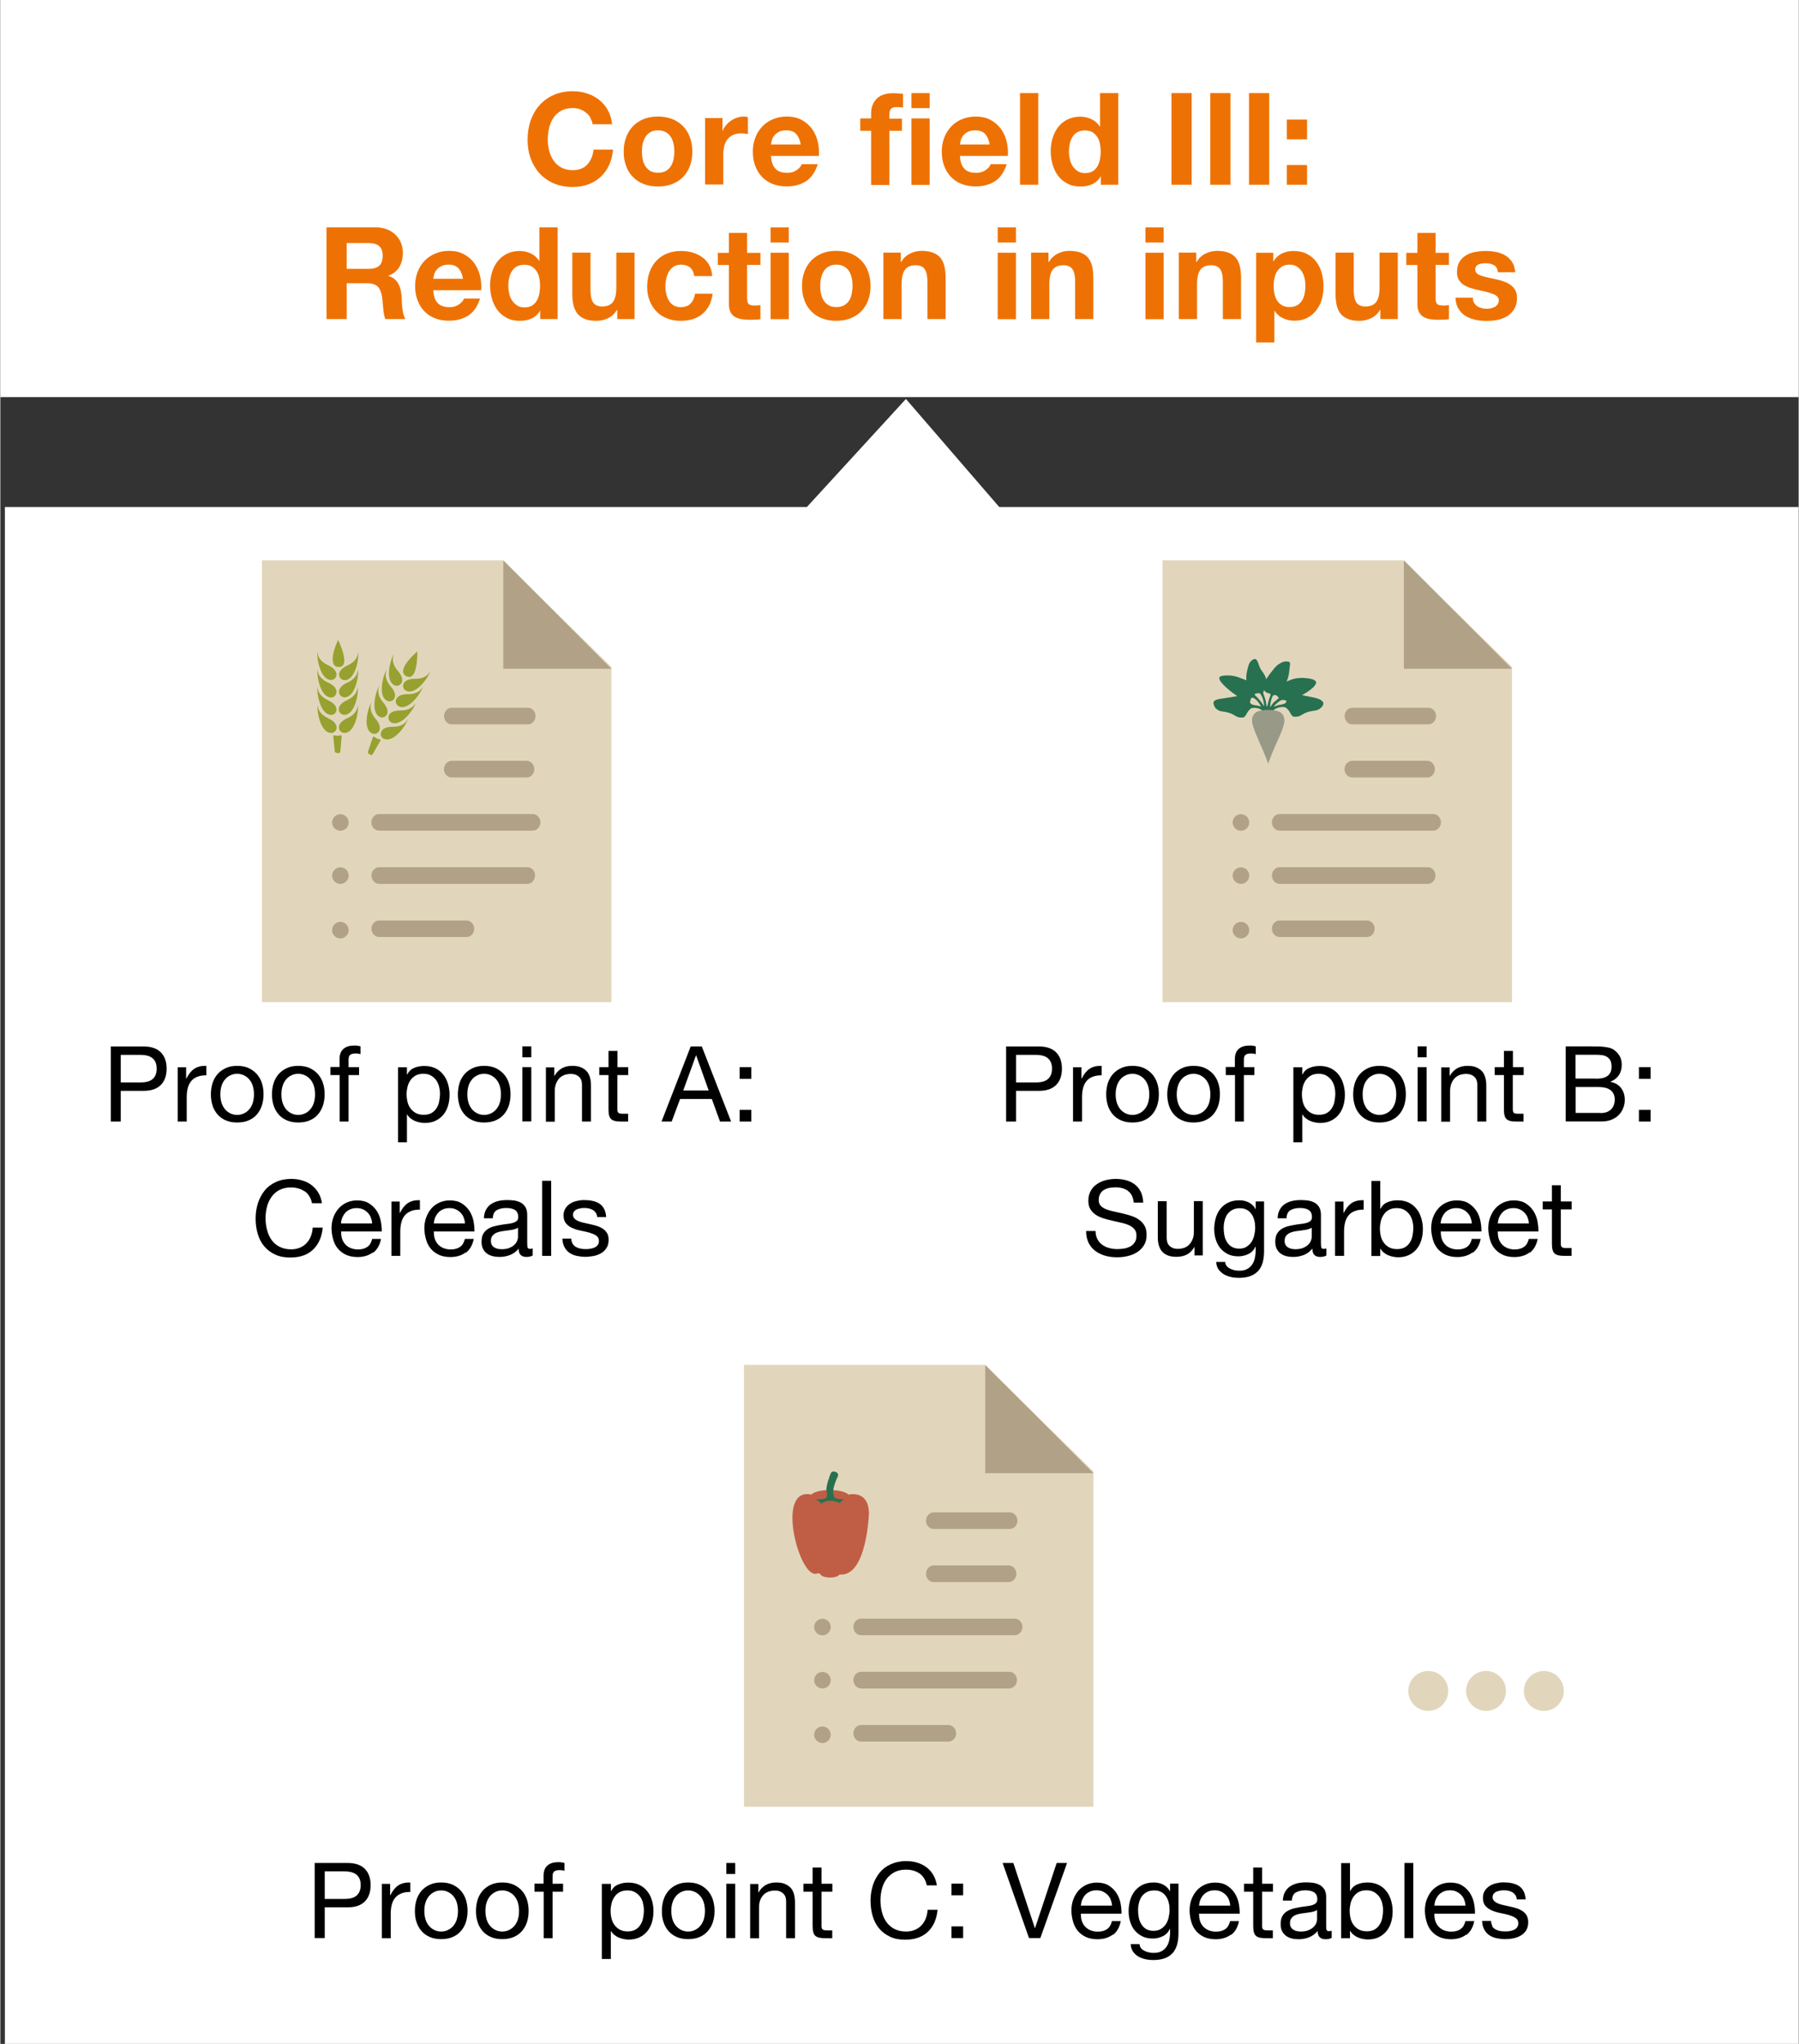 <?xml version="1.0" encoding="UTF-8"?><svg width="640px" height="727px" id="Ebene_1" xmlns="http://www.w3.org/2000/svg" xmlns:xlink="http://www.w3.org/1999/xlink" viewBox="0 0 154 175"><rect x="0" y="0" width="154" height="175" fill="#333333" stroke="none"/><defs><style>.cls-1{fill:none;}.cls-2{clip-path:url(#clippath);}.cls-3{fill:#fff;}.cls-4{fill:#ee7203;}.cls-5{fill:#999987;}.cls-6{fill:#97a12f;}.cls-7{fill:#b1a287;}.cls-8{fill:#c05e45;}.cls-9{fill:#e1d6bc;}.cls-10{fill:#277150;}.cls-11{clip-path:url(#clippath-1);}.cls-12{clip-path:url(#clippath-4);}.cls-13{clip-path:url(#clippath-3);}.cls-14{clip-path:url(#clippath-2);}</style><clipPath id="clippath"><rect class="cls-1" width="154" height="175"/></clipPath><clipPath id="clippath-1"><rect class="cls-1" width="154" height="175"/></clipPath><clipPath id="clippath-2"><rect class="cls-1" width="154" height="175"/></clipPath><clipPath id="clippath-3"><rect class="cls-1" x="27.18" y="54.79" width="9.72" height="9.96"/></clipPath><clipPath id="clippath-4"><rect class="cls-1" width="154" height="175"/></clipPath></defs><g><rect class="cls-3" width="154" height="34"/><rect class="cls-3" x=".39" y="43.41" width="153.6" height="131.59"/><g class="cls-2"><path class="cls-9" d="M122.28,146.49c.94,0,1.71-.77,1.71-1.71s-.77-1.71-1.71-1.71-1.71,.77-1.71,1.71,.77,1.71,1.71,1.71"/><path class="cls-9" d="M127.23,146.49c.94,0,1.71-.77,1.71-1.71s-.77-1.71-1.71-1.71-1.71,.77-1.71,1.71,.77,1.71,1.71,1.71"/><path class="cls-9" d="M132.18,146.49c.94,0,1.71-.77,1.71-1.71s-.77-1.71-1.71-1.71-1.71,.77-1.71,1.71,.77,1.71,1.71,1.71"/></g><polygon class="cls-9" points="99.52 47.97 99.52 85.81 129.45 85.81 129.45 57.11 120.14 47.97 99.52 47.97"/><polygon class="cls-7" points="120.19 47.97 120.19 57.26 129.45 57.26 120.19 47.97"/><g class="cls-11"><path class="cls-7" d="M115.77,66.57h6.42c.36,0,.66-.32,.66-.71s-.3-.72-.66-.72h-6.42c-.36,0-.66,.32-.66,.72s.3,.71,.66,.71"/><path class="cls-7" d="M115.77,62.02h6.53c.36,0,.65-.32,.65-.71s-.29-.71-.65-.71h-6.53c-.36,0-.65,.32-.65,.71s.29,.71,.65,.71"/><path class="cls-7" d="M122.71,69.7h-13.16c-.36,0-.66,.32-.66,.71s.3,.71,.66,.71h13.16c.36,0,.66-.32,.66-.71s-.3-.71-.66-.71"/><path class="cls-7" d="M109.55,74.25c-.36,0-.66,.32-.66,.71s.3,.72,.66,.72h12.69c.36,0,.66-.32,.66-.72s-.3-.71-.66-.71h-12.69Z"/><path class="cls-7" d="M109.55,78.81c-.36,0-.66,.32-.66,.71s.3,.71,.66,.71h7.48c.36,0,.66-.32,.66-.71s-.3-.71-.66-.71h-7.48Z"/><path class="cls-7" d="M106.24,71.13c.39,0,.71-.32,.71-.71s-.32-.71-.71-.71-.71,.32-.71,.71,.32,.71,.71,.71"/><path class="cls-7" d="M106.24,75.68c.39,0,.71-.32,.71-.71s-.32-.71-.71-.71-.71,.32-.71,.71,.32,.71,.71,.71"/><path class="cls-7" d="M106.24,80.35c.39,0,.71-.32,.71-.71s-.32-.71-.71-.71-.71,.32-.71,.71,.32,.71,.71,.71"/><path class="cls-10" d="M113.29,60.18c-.01-.09-.16-.23-.29-.29-.14-.07-.4-.14-.49-.16-.41-.08-.75-.15-1.04-.21,.28-.15,.7-.42,.96-.67,.12-.12,.25-.31,.25-.4s-.05-.14-.12-.19c-.09-.07-.24-.14-.67-.19-.08,0-.19-.02-.35-.03-.09,0-.33,0-.63,.05-.27,.05-.5,.16-.76,.26,.14-.32,.16-.47,.2-.68,.03-.16,.04-.41,.08-.66,.03-.16,0-.24,0-.27-.03-.06-.09-.09-.13-.09-.14-.02-.22-.02-.3-.01-.19,.03-.31,.1-.43,.17-.18,.1-.3,.22-.37,.29-.04,.04-.12,.13-.26,.32-.2,.25-.15,.18-.26,.33l-.14,.2c-.04,.05-.08,.11-.1,.14-.02,.03-.03,.06-.03,.09-.08-.33-.26-.57-.26-.57-.13-.16-.21-.3-.26-.39-.15-.3-.19-.69-.41-.79-.1-.04-.29,.08-.38,.17-.14,.14-.2,.34-.2,.34-.02,.06-.2,.66-.2,1,0,.1,0,.2,0,.31-.03-.01-.06-.02-.09-.04-.01,0-.07-.03-.08-.03-.34-.12-.78-.35-1.42-.35-.8,0-.8,.19-.65,.46,.2,.35,.95,.98,1.47,1.31-.34,.06-.77,.14-1.3,.21-.83,.1-.8,.32-.68,.63,.08,.22,.34,.43,.66,.47,1.25,.16,1.01,.55,1.75,.53,.17,0,.27-.13,.38-.35,.09-.19,.31-.44,.43-.46,.14-.03,.26-.02,.33-.02,.23,.02,.42,.11,.56,.21,0,.1-.01,.18-.02,.18,.02-.02,.85-.06,.87-.12,.14-.11,.42-.31,.78-.34,.07,0,.19-.02,.33,.02,.12,.03,.34,.28,.43,.46,.11,.22,.21,.35,.38,.35,.74,.01,.5-.37,1.75-.53,.32-.04,.56-.25,.66-.41,.03-.04,.07-.15,.06-.25m-5.87,.2s-.2-.03-.28-.09c-.11-.07-.14-.13-.13-.19,.05-.2,.07-.26,.07-.29,.02-.01,.03-.02,.04-.03,.04-.03,.09-.06,.11-.05,.28,.09,.52,.4,.69,.7,.02,.03,.03,.05,.04,.08-.12-.05-.31-.11-.55-.13m.73-.02c-.19-.29-.45-.6-.63-.76-.02-.01-.03-.03-.05-.04-.03-.02-.04-.08-.05-.15h0c.17-.02,.32-.11,.45-.03,0,0,0,0,.01,.01,0,0,0,0,0,0,.07,.05,.2,.33,.24,.46,.06,.18,.09,.42,.11,.62-.02-.03-.08-.09-.1-.12m.03-.98c-.02-.11,.01-.18,.06-.27,.02,.03,.04,.06,.06,.08,.08,.09,.2,.14,.26,.16,.07,.02,.19,.04,.23,.09,.04,.06-.09,.31-.14,.5-.04,.15-.08,.3-.11,.43-.02,.05-.03,.09-.04,.13h-.04c-.03-.17-.06-.38-.08-.48,0-.02-.01-.05-.02-.07-.03-.14-.19-.55-.19-.57m.7,1.04s-.09,.1-.09,.1c-.01,.02-.02,.03-.03,.05,0-.06,.01-.11,.02-.17,0,0,0-.01,0-.02,.01-.11,.03-.22,.05-.31,.02-.08,.03-.14,.05-.19,.03-.11,.05-.16,.07-.18,.04-.08,.07-.14,.08-.15,.09-.04,.2-.03,.29,0,.03,.04,.06,.07,.08,.09,.02,.02,.09,.09,.12,.11,0,0,0,0,0,.01-.07,.07-.18,.18-.3,.27-.16,.13-.27,.26-.35,.39m1.13-.17c-.08,.05-.28,.09-.28,.09-.23,.02-.46,.11-.65,.19,.06-.09,.13-.18,.22-.26,.22-.19,.39-.3,.42-.31,.04-.01,.09-.02,.13-.02,.1,0,.2,.02,.3,.05,0,.02,.01,.04,.02,.06,.01,.05-.05,.14-.15,.21"/><path class="cls-5" d="M109.96,61.65c0-.21-.07-.42-.28-.61-.23-.22-.84-.26-1.11-.26s-.88,.04-1.1,.26c-.21,.18-.28,.4-.28,.61h0v.04c0,.25,.09,.5,.15,.68,.12,.4,.78,1.83,1.05,2.52,.11,.27,.17,.47,.17,.47,0,0,0,.03,.02,0,0,0,.17-.47,.28-.74,.27-.69,.83-1.85,.95-2.24,.06-.18,.15-.43,.15-.68,0-.01,0-.04,0-.04"/></g><polygon class="cls-9" points="22.4 47.97 22.4 85.81 52.33 85.81 52.33 57.11 43.02 47.97 22.4 47.97"/><polygon class="cls-7" points="43.07 47.97 43.07 57.26 52.33 57.26 43.07 47.97"/><g class="cls-14"><path class="cls-7" d="M38.65,66.57h6.42c.36,0,.66-.32,.66-.71s-.3-.72-.66-.72h-6.42c-.36,0-.66,.32-.66,.72s.3,.71,.66,.71"/><path class="cls-7" d="M38.65,62.02h6.53c.36,0,.65-.32,.65-.71s-.29-.71-.65-.71h-6.53c-.36,0-.65,.32-.65,.71s.29,.71,.65,.71"/><path class="cls-7" d="M45.59,69.7h-13.16c-.36,0-.66,.32-.66,.71s.3,.71,.66,.71h13.16c.36,0,.66-.32,.66-.71s-.3-.71-.66-.71"/><path class="cls-7" d="M32.44,74.25c-.36,0-.66,.32-.66,.71s.3,.72,.66,.72h12.69c.36,0,.66-.32,.66-.72s-.3-.71-.66-.71h-12.69Z"/><path class="cls-7" d="M32.44,78.81c-.36,0-.66,.32-.66,.71s.3,.71,.66,.71h7.48c.36,0,.66-.32,.66-.71s-.3-.71-.66-.71h-7.48Z"/><path class="cls-7" d="M29.12,71.13c.39,0,.71-.32,.71-.71s-.32-.71-.71-.71-.71,.32-.71,.71,.32,.71,.71,.71"/><path class="cls-7" d="M29.12,75.68c.39,0,.71-.32,.71-.71s-.32-.71-.71-.71-.71,.32-.71,.71,.32,.71,.71,.71"/><path class="cls-7" d="M29.12,80.35c.39,0,.71-.32,.71-.71s-.32-.71-.71-.71-.71,.32-.71,.71,.32,.71,.71,.71"/></g><g class="cls-13"><path class="cls-6" d="M34.79,57.91c.98,.46,.92-2.12,.92-2.12-.21,.14-1.89,1.66-.92,2.12m-.04,1.23c.92,.44,2.06-1.4,2.05-1.67,0,0-.22,.66-1.29,.65-1.2-.01-1.18,.84-.76,1.02m-.63,1.34c.92,.43,2.06-1.4,2.05-1.69,0,0-.22,.66-1.29,.65-1.2-.01-1.17,.84-.76,1.03m-1.29,2.78c.92,.43,2.06-1.4,2.05-1.67,0,0-.22,.66-1.29,.65-1.2-.01-1.17,.84-.76,1.02m-.7-1.71c-.7-.81-.33-1.41-.33-1.41-.22,.18-.88,2.24,.04,2.67,.42,.18,1.08-.33,.3-1.25m1.35,.31c.93,.43,2.08-1.41,2.06-1.68,0,0-.22,.66-1.29,.65-1.22-.01-1.18,.84-.77,1.03m.55-4.42c-.7-.81-.33-1.42-.33-1.42-.21,.17-.88,2.23,.05,2.66,.42,.2,1.08-.33,.28-1.24m-.61,1.33c-.7-.81-.33-1.42-.33-1.42-.22,.17-.88,2.23,.04,2.66,.42,.2,1.08-.33,.29-1.24m-.64,1.38c-.7-.81-.33-1.42-.33-1.42-.21,.17-.87,2.23,.05,2.66,.41,.2,1.07-.33,.28-1.24m-.88,4.38l.65-1.14c.05-.11-.13-.07-.32-.16-.18-.09-.28-.25-.33-.13l-.43,1.27c-.06,.12,.31,.43,.43,.17m-2.92-7.43c1.08,0-.06-2.31-.06-2.31-.14,.22-1.02,2.31,.06,2.31m.48,1.13c1.02,0,1.28-2.14,1.15-2.39,0,0,.07,.7-.9,1.13-1.09,.5-.71,1.25-.26,1.25m0,1.48c1.02,0,1.28-2.15,1.15-2.39,0,0,.07,.7-.9,1.13-1.09,.49-.71,1.25-.26,1.25m0,3.06c1.02,0,1.28-2.14,1.15-2.39,0,0,.07,.7-.9,1.13-1.09,.5-.71,1.25-.26,1.25m-1.35-1.25c-.98-.44-.9-1.13-.9-1.13-.12,.25,.14,2.39,1.16,2.39,.45,0,.83-.75-.26-1.25m1.35-.3c1.02,0,1.28-2.15,1.15-2.4,0,0,.07,.7-.9,1.14-1.09,.49-.71,1.25-.26,1.25m-1.35-4.24c-.98-.44-.9-1.13-.9-1.13-.12,.25,.14,2.39,1.16,2.39,.45,0,.83-.75-.26-1.25m0,1.48c-.98-.44-.9-1.13-.9-1.13-.12,.25,.14,2.4,1.16,2.4,.45-.01,.83-.78-.26-1.27m0,1.51c-.98-.44-.9-1.14-.9-1.14-.12,.25,.14,2.39,1.16,2.39,.45,.01,.83-.75-.26-1.24m.56,4.38l-.13-1.34c0-.12,.16-.01,.36-.01s.36-.11,.36,.01l-.11,1.3c0,.29-.47,.17-.47,.04"/></g><polygon class="cls-9" points="63.68 116.86 63.68 154.7 93.61 154.7 93.61 125.99 84.3 116.86 63.68 116.86"/><polygon class="cls-7" points="84.34 116.86 84.34 126.14 93.61 126.14 84.34 116.86"/><g class="cls-12"><path class="cls-7" d="M79.93,135.46h6.42c.36,0,.66-.32,.66-.71s-.3-.72-.66-.72h-6.42c-.36,0-.66,.32-.66,.72s.3,.71,.66,.71"/><path class="cls-7" d="M79.92,130.91h6.53c.36,0,.65-.32,.65-.71s-.29-.71-.65-.71h-6.53c-.36,0-.65,.32-.65,.71s.29,.71,.65,.71"/><path class="cls-7" d="M86.87,138.59h-13.16c-.36,0-.66,.32-.66,.71s.3,.71,.66,.71h13.16c.36,0,.66-.32,.66-.71s-.3-.71-.66-.71"/><path class="cls-7" d="M73.71,143.14c-.36,0-.66,.32-.66,.71s.3,.72,.66,.72h12.69c.36,0,.66-.32,.66-.72s-.3-.71-.66-.71h-12.69Z"/><path class="cls-7" d="M73.71,147.7c-.36,0-.66,.32-.66,.71s.3,.71,.66,.71h7.48c.36,0,.66-.32,.66-.71s-.3-.71-.66-.71h-7.48Z"/><path class="cls-7" d="M70.4,140.02c.39,0,.71-.32,.71-.71s-.32-.71-.71-.71-.71,.32-.71,.71,.32,.71,.71,.71"/><path class="cls-7" d="M70.4,144.57c.39,0,.71-.32,.71-.71s-.32-.71-.71-.71-.71,.32-.71,.71,.32,.71,.71,.71"/><path class="cls-7" d="M70.4,149.24c.39,0,.71-.32,.71-.71s-.32-.71-.71-.71-.71,.32-.71,.71,.32,.71,.71,.71"/><path class="cls-8" d="M74.38,129.52c-.05-1.99-1.75-1.55-1.75-1.55-.51-.53-2.74-.51-3.18,0-2.91-.65-1.28,6.18,.13,6.74,.24,.12,.45-.06,.59,.02,.23,.47,1.5,.42,1.69,.08,2.06,.21,2.46-3.95,2.53-5.28"/><path class="cls-10" d="M70.74,127.73v-.02s0-.05,0-.07v-.05s0-.02,0-.02v-.05s0-.02,0-.02v-.05s.01-.02,.01-.03v-.05s.01-.02,.01-.03v-.05s.02-.05,.02-.05c0,0,0-.02,0-.03v-.05s.02-.02,.02-.03v-.05s.03-.08,.03-.08l.02-.08v-.05s.04-.08,.04-.08l.03-.1,.03-.09,.03-.09,.03-.1,.05-.13,.05-.12c.06-.16,.22-.21,.4-.14,.18,.06,.27,.2,.22,.35h0s-.03,.08-.03,.08l-.03,.07-.03,.06-.02,.04-.02,.05-.02,.05-.02,.05s0,.02-.01,.03l-.02,.05-.02,.06-.02,.06c-.09,.24-.17,.51-.17,.74,0,.03,0,.07,.01,.11v.04s.01,.04,.01,.04c0,0,0,.01,0,.02v.05s.02,.04,.02,.04l.02,.06v.04s.03,.06,.03,.06c.08,.13,.37,.19,.64,.2h.05s.05,0,.05,0h.07s.02,0,.02,0h.04s.01,0,.02,0l-.04,.02s-.05,.03-.08,.04l-.03,.02-.03,.02-.03,.02-.03,.02-.02,.02s0,0-.01,0l-.02,.02-.02,.02-.02,.02h-.01s-.01,.03-.01,.03h-.01s0,.02,0,.02h-.01s0,.03,0,.03h0s0,.02,0,.02h-.03s-.03-.02-.03-.02l-.05-.02h-.03s-.03-.02-.03-.02h-.03s-.01-.02-.02-.02h-.04s-.01-.02-.02-.02h-.04c-.13-.05-.29-.09-.46-.09-.12,0-.24,0-.35,.03h-.04s-.04,.02-.06,.03h-.04s-.01,.02-.02,.02h-.04s-.04,.03-.04,.03h-.04s-.03,.03-.03,.03h-.03s-.04,.03-.04,.03l-.04,.02-.03,.02-.04,.02h-.03s0,0,0,0h0s-.01-.02-.01-.02h0s-.01-.02-.01-.02h-.01s-.01-.03-.01-.03l-.02-.02s-.01-.01-.02-.02l-.02-.02c-.08-.07-.21-.15-.41-.2h.09s.09-.01,.09-.01h.06s.07-.01,.07-.01h.07s.07-.02,.07-.02c0,0,.02,0,.03,0h.05s.05-.01,.05-.01h.05s.02-.01,.02-.01h.05c.15-.04,.27-.08,.28-.13,0-.02,.01-.04,.02-.05v-.06s.02-.11,.02-.11v-.06s.01-.1,.01-.13"/></g><polygon class="cls-3" points="65.1 47.74 77.55 34.16 89.28 47.74 65.1 47.74"/></g><g><path class="cls-4" d="M50.53,10.07c-.1-.17-.23-.31-.38-.43-.15-.12-.33-.22-.52-.29s-.4-.1-.61-.1c-.39,0-.72,.08-.99,.23s-.49,.35-.66,.6c-.17,.25-.29,.54-.37,.86-.08,.32-.12,.66-.12,1s.04,.65,.12,.96,.2,.59,.37,.84c.17,.25,.39,.45,.66,.6s.6,.23,.99,.23c.53,0,.94-.16,1.24-.48,.3-.32,.48-.75,.54-1.28h1.67c-.04,.49-.16,.94-.34,1.33-.18,.4-.43,.73-.73,1.01-.3,.28-.65,.49-1.06,.64s-.85,.22-1.33,.22c-.6,0-1.14-.1-1.62-.31-.48-.21-.89-.5-1.22-.86-.33-.37-.58-.8-.76-1.29-.18-.49-.26-1.03-.26-1.6s.09-1.13,.26-1.63c.18-.5,.43-.94,.76-1.31s.74-.67,1.22-.88c.48-.21,1.02-.32,1.62-.32,.43,0,.84,.06,1.23,.19,.38,.12,.73,.31,1.03,.54,.3,.24,.56,.53,.75,.89,.2,.35,.32,.75,.37,1.21h-1.67c-.03-.2-.1-.38-.2-.54Z"/><path class="cls-4" d="M53.59,11.75c.14-.37,.34-.69,.59-.95,.26-.26,.56-.46,.92-.61,.36-.14,.76-.21,1.21-.21s.85,.07,1.22,.21c.36,.14,.67,.35,.93,.61,.26,.26,.45,.58,.59,.95s.21,.78,.21,1.24-.07,.87-.21,1.23c-.14,.37-.34,.68-.59,.94-.26,.26-.57,.46-.93,.6-.36,.14-.77,.21-1.22,.21s-.85-.07-1.21-.21c-.36-.14-.67-.34-.92-.6-.26-.26-.46-.57-.59-.94-.14-.37-.21-.78-.21-1.23s.07-.87,.21-1.24Zm1.42,1.9c.04,.22,.12,.41,.23,.58,.11,.17,.25,.31,.42,.41,.18,.1,.4,.15,.66,.15s.49-.05,.67-.15,.32-.24,.43-.41c.11-.17,.18-.37,.23-.58,.04-.22,.07-.44,.07-.67s-.02-.45-.07-.67-.12-.41-.23-.58-.25-.31-.43-.41c-.18-.11-.4-.16-.67-.16s-.48,.05-.66,.16c-.18,.11-.32,.24-.42,.41s-.18,.36-.23,.58-.07,.44-.07,.67,.02,.45,.07,.67Z"/><path class="cls-4" d="M61.84,10.14v1.06h.02c.07-.18,.17-.34,.3-.49,.12-.15,.27-.28,.43-.39,.16-.11,.33-.19,.52-.25s.37-.09,.57-.09c.1,0,.22,.02,.34,.05v1.45c-.07-.01-.16-.03-.26-.04-.1-.01-.2-.02-.3-.02-.29,0-.53,.05-.73,.14-.2,.1-.36,.23-.48,.39s-.21,.36-.26,.58c-.05,.22-.08,.46-.08,.71v2.56h-1.56v-5.69h1.49Z"/><path class="cls-4" d="M66.38,14.46c.23,.23,.57,.34,1.01,.34,.32,0,.59-.08,.81-.24,.23-.16,.37-.32,.42-.5h1.38c-.22,.68-.56,1.17-1.01,1.46-.45,.29-1,.44-1.65,.44-.45,0-.85-.07-1.21-.21-.36-.14-.66-.35-.91-.61-.25-.26-.44-.58-.58-.95-.14-.37-.2-.77-.2-1.21s.07-.82,.21-1.19c.14-.37,.34-.68,.59-.95s.56-.48,.92-.63c.36-.15,.75-.23,1.18-.23,.48,0,.91,.09,1.26,.28,.36,.19,.65,.44,.89,.75,.23,.32,.4,.67,.5,1.08s.14,.82,.11,1.26h-4.1c.02,.51,.15,.87,.39,1.1Zm1.77-2.99c-.19-.21-.47-.31-.85-.31-.25,0-.46,.04-.62,.13-.17,.08-.3,.19-.4,.31-.1,.12-.17,.26-.21,.4-.04,.14-.06,.26-.07,.37h2.54c-.07-.4-.2-.7-.39-.9Z"/><path class="cls-4" d="M73.64,11.18v-1.04h.93v-.44c0-.51,.16-.92,.47-1.24,.31-.32,.79-.48,1.43-.48,.14,0,.28,0,.42,.02,.14,.01,.27,.02,.41,.03v1.17c-.18-.02-.37-.03-.57-.03-.21,0-.37,.05-.46,.15-.09,.1-.14,.27-.14,.5v.34h1.08v1.04h-1.08v4.64h-1.56v-4.64h-.93Z"/><path class="cls-4" d="M78.02,9.26v-1.29h1.56v1.29h-1.56Zm1.56,.88v5.69h-1.56v-5.69h1.56Z"/><path class="cls-4" d="M82.56,14.46c.23,.23,.57,.34,1.01,.34,.32,0,.59-.08,.81-.24,.23-.16,.37-.32,.42-.5h1.38c-.22,.68-.56,1.17-1.01,1.46-.45,.29-1,.44-1.65,.44-.45,0-.85-.07-1.21-.21-.36-.14-.66-.35-.91-.61-.25-.26-.44-.58-.58-.95-.14-.37-.2-.77-.2-1.21s.07-.82,.21-1.19c.14-.37,.34-.68,.59-.95s.56-.48,.92-.63c.36-.15,.75-.23,1.18-.23,.48,0,.91,.09,1.26,.28,.36,.19,.65,.44,.89,.75,.23,.32,.4,.67,.5,1.08s.14,.82,.11,1.26h-4.1c.02,.51,.15,.87,.39,1.1Zm1.77-2.99c-.19-.21-.47-.31-.85-.31-.25,0-.46,.04-.62,.13-.17,.08-.3,.19-.4,.31-.1,.12-.17,.26-.21,.4-.04,.14-.06,.26-.07,.37h2.54c-.07-.4-.2-.7-.39-.9Z"/><path class="cls-4" d="M88.88,7.97v7.85h-1.56V7.97h1.56Z"/><path class="cls-4" d="M94.23,15.1c-.18,.31-.42,.53-.72,.67-.3,.14-.63,.2-1.01,.2-.43,0-.8-.08-1.12-.25-.32-.17-.59-.39-.8-.67s-.37-.61-.47-.97c-.11-.37-.16-.75-.16-1.14s.05-.75,.16-1.11c.11-.36,.26-.67,.47-.94,.21-.27,.47-.49,.79-.65s.68-.25,1.1-.25c.34,0,.66,.07,.96,.21,.3,.14,.54,.35,.72,.63h.02v-2.86h1.56v7.85h-1.49v-.73h-.02Zm-.07-2.81c-.04-.22-.12-.41-.23-.57s-.24-.3-.41-.4c-.17-.1-.38-.15-.64-.15s-.47,.05-.65,.15c-.18,.1-.32,.24-.42,.41-.11,.17-.18,.36-.23,.58-.05,.22-.07,.44-.07,.68,0,.22,.03,.44,.08,.66,.05,.22,.13,.42,.25,.59,.11,.17,.26,.31,.43,.42,.17,.11,.38,.16,.62,.16,.26,0,.47-.05,.64-.15s.31-.24,.41-.41c.1-.17,.18-.37,.22-.59,.04-.22,.07-.45,.07-.68s-.02-.46-.07-.68Z"/><path class="cls-4" d="M102.02,7.97v7.85h-1.73V7.97h1.73Z"/><path class="cls-4" d="M105.34,7.97v7.85h-1.73V7.97h1.73Z"/><path class="cls-4" d="M108.66,7.97v7.85h-1.73V7.97h1.73Z"/><path class="cls-4" d="M110.17,11.93v-1.69h1.73v1.69h-1.73Zm1.73,2.2v1.69h-1.73v-1.69h1.73Z"/><path class="cls-4" d="M32.17,19.47c.35,0,.67,.06,.95,.17,.28,.11,.52,.27,.73,.47,.2,.2,.36,.43,.46,.69,.11,.26,.16,.54,.16,.84,0,.46-.1,.86-.29,1.2-.19,.34-.51,.59-.95,.77v.02c.21,.06,.39,.15,.53,.27,.14,.12,.25,.26,.34,.43s.15,.35,.19,.54,.07,.4,.08,.59c0,.12,.01,.27,.02,.44,0,.17,.02,.34,.04,.52,.02,.18,.05,.34,.09,.5,.04,.16,.1,.29,.18,.4h-1.73c-.1-.25-.15-.55-.18-.89-.02-.34-.06-.67-.1-.99-.06-.41-.18-.71-.37-.9-.19-.19-.5-.29-.93-.29h-1.73v3.07h-1.73v-7.85h4.24Zm-.62,3.55c.4,0,.69-.09,.89-.26,.2-.18,.3-.46,.3-.86s-.1-.66-.3-.83c-.2-.17-.5-.26-.89-.26h-1.89v2.21h1.89Z"/><path class="cls-4" d="M37.46,25.96c.23,.23,.57,.34,1.01,.34,.32,0,.59-.08,.81-.24,.23-.16,.37-.32,.42-.5h1.38c-.22,.68-.56,1.17-1.01,1.46-.46,.29-1,.44-1.65,.44-.45,0-.85-.07-1.21-.21-.36-.14-.66-.35-.91-.61-.25-.26-.44-.58-.58-.95-.14-.37-.2-.77-.2-1.21s.07-.82,.21-1.19c.14-.37,.34-.68,.59-.95,.26-.27,.56-.48,.92-.63,.36-.15,.75-.23,1.18-.23,.48,0,.91,.09,1.26,.28,.36,.19,.66,.44,.89,.75,.23,.32,.4,.67,.5,1.08,.1,.4,.14,.82,.11,1.26h-4.1c.02,.51,.15,.87,.38,1.1Zm1.77-2.99c-.19-.21-.47-.31-.85-.31-.25,0-.46,.04-.62,.13-.17,.08-.3,.19-.4,.31-.1,.12-.17,.26-.21,.4-.04,.14-.06,.26-.07,.37h2.54c-.07-.4-.2-.7-.39-.9Z"/><path class="cls-4" d="M46.22,26.6c-.18,.31-.42,.53-.72,.67-.3,.14-.63,.2-1.01,.2-.43,0-.8-.08-1.12-.25-.32-.17-.59-.39-.8-.67s-.37-.61-.47-.97c-.11-.37-.16-.75-.16-1.14s.05-.75,.16-1.11c.11-.36,.26-.67,.47-.94,.21-.27,.47-.49,.79-.65s.68-.25,1.1-.25c.34,0,.66,.07,.96,.21,.3,.14,.54,.35,.72,.63h.02v-2.86h1.56v7.85h-1.49v-.73h-.02Zm-.07-2.81c-.04-.22-.12-.41-.23-.57s-.24-.3-.41-.4c-.17-.1-.38-.15-.64-.15s-.47,.05-.65,.15c-.18,.1-.32,.24-.42,.41-.11,.17-.18,.36-.23,.58-.05,.22-.07,.44-.07,.68,0,.22,.03,.44,.08,.66,.05,.22,.13,.42,.25,.59,.11,.17,.26,.31,.43,.42,.17,.11,.38,.16,.62,.16,.26,0,.47-.05,.64-.15s.31-.24,.41-.41c.1-.17,.18-.37,.22-.59,.04-.22,.07-.45,.07-.68s-.02-.46-.07-.68Z"/><path class="cls-4" d="M52.83,27.33v-.79h-.03c-.2,.33-.46,.57-.77,.71-.32,.15-.64,.22-.97,.22-.42,0-.76-.05-1.03-.17-.27-.11-.48-.27-.63-.47-.15-.2-.26-.45-.33-.74-.06-.29-.09-.61-.09-.96v-3.5h1.56v3.21c0,.47,.07,.82,.22,1.05,.15,.23,.41,.35,.78,.35,.42,0,.73-.13,.92-.38,.19-.25,.29-.67,.29-1.25v-2.98h1.56v5.69h-1.49Z"/><path class="cls-4" d="M58.29,22.66c-.25,0-.46,.06-.63,.17-.17,.11-.31,.26-.41,.44s-.18,.38-.23,.59c-.04,.22-.07,.43-.07,.64s.02,.42,.07,.63c.04,.21,.12,.41,.21,.58,.1,.17,.23,.31,.4,.42,.17,.11,.37,.17,.62,.17,.37,0,.66-.1,.86-.31,.2-.21,.33-.49,.38-.84h1.51c-.1,.75-.4,1.33-.88,1.73-.48,.4-1.1,.59-1.86,.59-.42,0-.82-.07-1.17-.21-.36-.14-.66-.34-.91-.6s-.44-.56-.58-.92c-.14-.36-.21-.75-.21-1.17s.06-.85,.19-1.23c.13-.38,.32-.7,.57-.98,.25-.27,.55-.49,.91-.64,.36-.15,.77-.23,1.23-.23,.34,0,.66,.04,.97,.13s.59,.22,.84,.4c.25,.18,.45,.4,.6,.67,.15,.27,.24,.58,.26,.95h-1.53c-.1-.65-.49-.98-1.15-.98Z"/><path class="cls-4" d="M65.09,21.64v1.04h-1.14v2.82c0,.26,.04,.44,.13,.53s.26,.13,.53,.13c.09,0,.17,0,.25-.01,.08,0,.16-.02,.23-.03v1.21c-.13,.02-.28,.04-.44,.04-.16,0-.32,.01-.47,.01-.24,0-.47-.02-.69-.05-.22-.03-.41-.1-.57-.19-.17-.1-.29-.23-.39-.41-.09-.18-.14-.41-.14-.69v-3.35h-.95v-1.04h.95v-1.71h1.56v1.71h1.14Z"/><path class="cls-4" d="M65.96,20.76v-1.29h1.56v1.29h-1.56Zm1.56,.88v5.69h-1.56v-5.69h1.56Z"/><path class="cls-4" d="M68.86,23.25c.14-.37,.34-.69,.59-.95,.26-.26,.56-.46,.92-.61,.36-.14,.76-.21,1.21-.21s.85,.07,1.21,.21c.36,.14,.67,.35,.93,.61,.26,.26,.46,.58,.59,.95,.14,.37,.21,.78,.21,1.24s-.07,.87-.21,1.23c-.14,.37-.34,.68-.59,.94-.26,.26-.57,.46-.93,.6-.36,.14-.77,.21-1.21,.21s-.85-.07-1.21-.21c-.36-.14-.67-.34-.92-.6-.26-.26-.46-.57-.59-.94-.14-.37-.21-.78-.21-1.23s.07-.87,.21-1.24Zm1.42,1.9c.04,.22,.12,.41,.23,.58,.11,.17,.25,.31,.42,.41s.4,.15,.66,.15,.49-.05,.67-.15,.32-.24,.43-.41c.11-.17,.18-.37,.22-.58,.04-.22,.07-.44,.07-.67s-.02-.45-.07-.67c-.04-.22-.12-.41-.22-.58-.11-.17-.25-.31-.43-.41-.18-.11-.4-.16-.67-.16s-.48,.05-.66,.16c-.18,.11-.32,.24-.42,.41s-.18,.36-.23,.58-.07,.44-.07,.67,.02,.45,.07,.67Z"/><path class="cls-4" d="M77.11,21.64v.79h.03c.2-.33,.45-.57,.77-.72s.64-.23,.97-.23c.42,0,.76,.06,1.03,.17,.27,.11,.48,.27,.63,.47,.15,.2,.26,.45,.32,.74,.06,.29,.09,.61,.09,.96v3.5h-1.56v-3.21c0-.47-.07-.82-.22-1.05-.15-.23-.41-.35-.78-.35-.43,0-.73,.13-.92,.38-.19,.25-.29,.67-.29,1.25v2.98h-1.56v-5.69h1.48Z"/><path class="cls-4" d="M85.41,20.76v-1.29h1.56v1.29h-1.56Zm1.56,.88v5.69h-1.56v-5.69h1.56Z"/><path class="cls-4" d="M89.76,21.64v.79h.03c.2-.33,.46-.57,.77-.72s.64-.23,.97-.23c.42,0,.76,.06,1.03,.17,.27,.11,.48,.27,.63,.47,.15,.2,.26,.45,.32,.74,.06,.29,.09,.61,.09,.96v3.5h-1.56v-3.21c0-.47-.07-.82-.22-1.05-.15-.23-.41-.35-.78-.35-.43,0-.73,.13-.92,.38-.19,.25-.29,.67-.29,1.25v2.98h-1.56v-5.69h1.49Z"/><path class="cls-4" d="M98.06,20.76v-1.29h1.56v1.29h-1.56Zm1.56,.88v5.69h-1.56v-5.69h1.56Z"/><path class="cls-4" d="M102.41,21.64v.79h.03c.2-.33,.45-.57,.77-.72s.64-.23,.97-.23c.42,0,.76,.06,1.03,.17,.27,.11,.48,.27,.63,.47,.15,.2,.26,.45,.32,.74,.06,.29,.09,.61,.09,.96v3.5h-1.56v-3.21c0-.47-.07-.82-.22-1.05-.15-.23-.41-.35-.78-.35-.43,0-.73,.13-.92,.38-.19,.25-.29,.67-.29,1.25v2.98h-1.56v-5.69h1.48Z"/><path class="cls-4" d="M109.01,21.64v.73h.02c.19-.31,.43-.53,.73-.67s.62-.21,.97-.21c.45,0,.83,.08,1.16,.25s.59,.39,.8,.67,.37,.6,.47,.97c.1,.37,.15,.76,.15,1.16,0,.38-.05,.75-.15,1.1-.1,.35-.26,.66-.47,.93s-.47,.49-.78,.65-.68,.24-1.09,.24c-.35,0-.68-.07-.97-.21-.3-.14-.54-.35-.73-.63h-.02v2.7h-1.56v-7.68h1.48Zm2.03,4.51c.17-.1,.31-.24,.42-.4s.18-.36,.23-.58c.04-.22,.07-.44,.07-.67s-.02-.45-.07-.67c-.05-.22-.13-.42-.24-.59-.11-.17-.25-.31-.42-.42-.17-.11-.38-.16-.63-.16s-.47,.05-.64,.16c-.17,.11-.31,.24-.42,.41s-.18,.36-.23,.58-.07,.45-.07,.68,.02,.45,.07,.67c.05,.22,.12,.41,.23,.58s.25,.3,.42,.4,.39,.15,.64,.15,.47-.05,.64-.15Z"/><path class="cls-4" d="M118.18,27.33v-.79h-.03c-.2,.33-.46,.57-.77,.71s-.64,.22-.97,.22c-.42,0-.76-.05-1.03-.17-.27-.11-.48-.27-.63-.47-.15-.2-.26-.45-.32-.74-.06-.29-.09-.61-.09-.96v-3.5h1.56v3.21c0,.47,.07,.82,.22,1.05,.15,.23,.41,.35,.78,.35,.42,0,.73-.13,.92-.38,.19-.25,.29-.67,.29-1.25v-2.98h1.56v5.69h-1.49Z"/><path class="cls-4" d="M124.05,21.64v1.04h-1.14v2.82c0,.26,.04,.44,.13,.53s.26,.13,.53,.13c.09,0,.17,0,.25-.01,.08,0,.16-.02,.23-.03v1.21c-.13,.02-.28,.04-.44,.04-.16,0-.32,.01-.47,.01-.24,0-.47-.02-.69-.05-.22-.03-.41-.1-.57-.19-.17-.1-.29-.23-.39-.41-.09-.18-.14-.41-.14-.69v-3.35h-.95v-1.04h.95v-1.71h1.56v1.71h1.14Z"/><path class="cls-4" d="M126.19,25.91c.07,.12,.16,.22,.27,.3,.11,.08,.24,.13,.38,.17,.14,.04,.29,.06,.45,.06,.11,0,.23-.01,.35-.04,.12-.03,.23-.07,.33-.12,.1-.05,.18-.13,.25-.22,.07-.09,.1-.21,.1-.35,0-.23-.16-.41-.47-.53-.31-.12-.75-.24-1.3-.35-.23-.05-.45-.11-.67-.18-.22-.07-.41-.16-.58-.27-.17-.11-.3-.26-.41-.43-.1-.17-.15-.38-.15-.63,0-.37,.07-.67,.21-.9,.14-.23,.33-.42,.57-.56,.23-.14,.5-.23,.79-.29,.29-.05,.59-.08,.9-.08s.61,.03,.9,.09c.29,.06,.55,.16,.78,.3,.23,.14,.42,.32,.57,.56,.15,.23,.24,.52,.27,.87h-1.49c-.02-.3-.14-.5-.34-.61s-.45-.16-.73-.16c-.09,0-.18,0-.29,.02-.1,.01-.2,.04-.28,.07-.08,.04-.16,.09-.21,.16-.06,.07-.09,.16-.09,.28,0,.14,.05,.25,.15,.34s.24,.16,.4,.21c.17,.06,.35,.1,.57,.15,.21,.04,.43,.09,.65,.14,.23,.05,.45,.11,.67,.19,.22,.07,.41,.17,.58,.29s.3,.27,.41,.45c.1,.18,.15,.4,.15,.67,0,.37-.08,.69-.23,.94s-.35,.46-.59,.61c-.24,.15-.52,.26-.83,.33-.31,.06-.63,.09-.95,.09s-.65-.03-.97-.1-.6-.18-.84-.33-.45-.36-.6-.61c-.16-.25-.24-.57-.26-.95h1.49c0,.17,.03,.31,.1,.43Z"/></g><g><path d="M29.74,159.51c.65,0,1.14,.17,1.47,.5s.5,.8,.5,1.4-.17,1.07-.5,1.4-.82,.5-1.47,.5h-1.96v2.63h-.86v-6.43h2.82Zm-.29,3.08c.49,0,.84-.09,1.07-.3,.22-.2,.34-.5,.34-.88s-.11-.68-.34-.88c-.23-.2-.58-.3-1.07-.3h-1.67v2.36h1.67Z"/><path d="M33.38,161.29v.98h.02c.19-.38,.41-.66,.68-.84,.27-.18,.61-.26,1.03-.25v.81c-.31,0-.57,.04-.78,.13s-.39,.21-.52,.37-.23,.36-.29,.59c-.06,.23-.09,.5-.09,.8v2.07h-.76v-4.65h.72Z"/><path d="M35.64,162.66c.1-.3,.24-.55,.43-.77,.19-.22,.43-.39,.71-.52s.61-.19,.97-.19,.7,.06,.98,.19,.51,.3,.71,.52c.19,.22,.34,.48,.43,.77s.14,.62,.14,.96-.05,.66-.14,.95-.24,.55-.43,.77c-.19,.22-.43,.39-.71,.51-.28,.12-.6,.18-.98,.18s-.69-.06-.97-.18c-.28-.12-.52-.29-.71-.51-.19-.22-.34-.48-.43-.77-.1-.29-.14-.61-.14-.95s.05-.66,.14-.96Zm.78,1.71c.07,.22,.18,.4,.31,.55,.13,.15,.29,.26,.46,.34s.36,.12,.56,.12,.39-.04,.56-.12,.33-.19,.46-.34c.13-.15,.24-.33,.31-.55s.11-.47,.11-.75-.04-.53-.11-.75-.18-.4-.31-.55-.29-.26-.46-.34-.36-.12-.56-.12-.39,.04-.56,.12-.33,.19-.46,.34c-.13,.15-.24,.33-.31,.55-.08,.22-.11,.47-.11,.75s.04,.53,.11,.75Z"/><path d="M40.87,162.66c.1-.3,.24-.55,.43-.77,.19-.22,.43-.39,.71-.52s.61-.19,.97-.19,.7,.06,.98,.19,.51,.3,.71,.52c.19,.22,.34,.48,.43,.77s.14,.62,.14,.96-.05,.66-.14,.95-.24,.55-.43,.77c-.19,.22-.43,.39-.71,.51-.28,.12-.6,.18-.98,.18s-.69-.06-.97-.18c-.28-.12-.52-.29-.71-.51-.19-.22-.34-.48-.43-.77-.1-.29-.14-.61-.14-.95s.05-.66,.14-.96Zm.78,1.71c.07,.22,.18,.4,.31,.55,.13,.15,.29,.26,.46,.34s.36,.12,.56,.12,.39-.04,.56-.12,.33-.19,.46-.34c.13-.15,.24-.33,.31-.55s.11-.47,.11-.75-.04-.53-.11-.75-.18-.4-.31-.55-.29-.26-.46-.34-.36-.12-.56-.12-.39,.04-.56,.12-.33,.19-.46,.34c-.13,.15-.24,.33-.31,.55-.08,.22-.11,.47-.11,.75s.04,.53,.11,.75Z"/><path d="M45.74,161.96v-.68h.78v-.69c0-.38,.11-.67,.33-.86,.22-.2,.54-.29,.96-.29,.07,0,.15,0,.25,.02,.09,.01,.18,.03,.25,.05v.67c-.07-.02-.14-.04-.22-.05-.08,0-.15-.01-.22-.01-.19,0-.33,.04-.43,.11-.1,.07-.15,.21-.15,.41v.65h.9v.68h-.9v3.98h-.76v-3.98h-.78Z"/><path d="M52.29,161.29v.63h.02c.13-.26,.32-.45,.59-.56,.27-.12,.57-.17,.89-.17,.36,0,.67,.07,.94,.2,.27,.13,.49,.31,.67,.54,.18,.22,.31,.48,.4,.78s.13,.61,.13,.94-.04,.64-.13,.94-.22,.55-.4,.77-.4,.39-.67,.52c-.27,.13-.58,.19-.93,.19-.11,0-.24-.01-.38-.04-.14-.02-.28-.06-.42-.12-.14-.05-.27-.13-.39-.22s-.23-.21-.31-.35h-.02v2.39h-.77v-6.43h.77Zm2.75,1.65c-.06-.21-.14-.39-.26-.55s-.27-.29-.45-.39c-.18-.1-.4-.14-.64-.14s-.48,.05-.66,.15c-.18,.1-.33,.24-.44,.4-.11,.17-.2,.35-.25,.56s-.08,.42-.08,.64c0,.23,.03,.45,.08,.66,.05,.21,.14,.4,.26,.56,.12,.16,.27,.29,.45,.39,.19,.1,.41,.15,.67,.15s.48-.05,.66-.15c.18-.1,.32-.24,.43-.41,.11-.17,.19-.36,.23-.58s.07-.44,.07-.67c0-.22-.03-.43-.09-.63Z"/><path d="M56.79,162.66c.1-.3,.24-.55,.43-.77,.19-.22,.43-.39,.71-.52s.61-.19,.97-.19,.7,.06,.98,.19,.51,.3,.71,.52c.19,.22,.34,.48,.43,.77s.14,.62,.14,.96-.05,.66-.14,.95-.24,.55-.43,.77c-.19,.22-.43,.39-.71,.51-.28,.12-.6,.18-.98,.18s-.69-.06-.97-.18c-.28-.12-.52-.29-.71-.51-.19-.22-.34-.48-.43-.77-.1-.29-.14-.61-.14-.95s.05-.66,.14-.96Zm.78,1.71c.07,.22,.18,.4,.31,.55,.13,.15,.29,.26,.46,.34s.36,.12,.56,.12,.39-.04,.56-.12,.33-.19,.46-.34c.13-.15,.24-.33,.31-.55s.11-.47,.11-.75-.04-.53-.11-.75-.18-.4-.31-.55-.29-.26-.46-.34-.36-.12-.56-.12-.39,.04-.56,.12-.33,.19-.46,.34c-.13,.15-.24,.33-.31,.55-.08,.22-.11,.47-.11,.75s.04,.53,.11,.75Z"/><path d="M62.17,160.45v-.94h.76v.94h-.76Zm.76,.84v4.65h-.76v-4.65h.76Z"/><path d="M64.91,161.29v.74h.02c.32-.56,.82-.85,1.51-.85,.31,0,.56,.04,.76,.13s.37,.2,.5,.35c.13,.15,.21,.33,.27,.54,.05,.21,.08,.44,.08,.69v3.06h-.76v-3.15c0-.29-.08-.52-.25-.68s-.4-.25-.69-.25c-.23,0-.44,.04-.61,.11-.17,.07-.31,.17-.43,.31s-.2,.29-.26,.46c-.06,.18-.08,.37-.08,.58v2.63h-.76v-4.65h.72Z"/><path d="M71.25,161.29v.68h-.93v2.89c0,.09,0,.16,.02,.22s.04,.1,.09,.13,.1,.05,.17,.06,.17,.01,.29,.01h.35v.67h-.58c-.2,0-.37-.01-.51-.04-.14-.03-.26-.08-.34-.15-.09-.07-.15-.17-.19-.31s-.06-.31-.06-.52v-2.96h-.79v-.68h.79v-1.39h.76v1.39h.93Z"/><path d="M78.73,160.42c-.33-.23-.71-.34-1.17-.34-.38,0-.71,.07-.99,.22-.27,.14-.5,.34-.68,.58-.18,.24-.31,.52-.39,.83-.08,.31-.13,.64-.13,.97,0,.37,.04,.71,.13,1.04,.08,.33,.21,.61,.39,.86,.18,.24,.4,.44,.68,.58,.28,.14,.61,.22,.99,.22,.28,0,.53-.05,.75-.14,.22-.09,.41-.22,.57-.39s.28-.36,.37-.59c.09-.23,.14-.47,.16-.74h.85c-.08,.81-.36,1.44-.84,1.89s-1.12,.67-1.94,.67c-.5,0-.93-.08-1.3-.26s-.68-.41-.93-.71c-.25-.3-.43-.65-.55-1.06s-.18-.85-.18-1.31,.07-.91,.2-1.32,.33-.77,.58-1.08,.57-.55,.95-.72,.82-.27,1.31-.27c.34,0,.65,.04,.95,.13,.3,.09,.57,.22,.8,.4,.23,.17,.43,.39,.58,.65s.26,.56,.31,.9h-.86c-.1-.46-.31-.8-.63-1.03Z"/><path d="M81.45,162.28v-1h1v1h-1Zm1,2.66v1h-1v-1h1Z"/><path d="M88.09,165.94l-2.26-6.43h.92l1.84,5.57h.02l1.85-5.57h.89l-2.29,6.43h-.97Z"/><path d="M95.27,165.64c-.35,.26-.79,.4-1.31,.4-.37,0-.7-.06-.97-.18-.27-.12-.5-.29-.69-.5-.19-.22-.33-.47-.42-.77-.09-.3-.15-.63-.16-.98,0-.35,.05-.68,.16-.97s.26-.55,.45-.77c.2-.22,.43-.38,.69-.5,.27-.12,.56-.18,.88-.18,.41,0,.76,.08,1.03,.26,.27,.17,.49,.39,.66,.65,.16,.26,.28,.55,.34,.86,.06,.31,.09,.61,.08,.89h-3.48c0,.2,.02,.4,.07,.58,.05,.18,.14,.34,.26,.49,.12,.14,.27,.25,.46,.34,.19,.08,.41,.13,.66,.13,.32,0,.59-.07,.8-.22s.34-.38,.41-.68h.76c-.1,.52-.33,.92-.67,1.18Zm-.18-2.99c-.07-.16-.16-.3-.28-.42s-.26-.21-.41-.28c-.16-.07-.33-.1-.53-.1s-.38,.03-.54,.1-.3,.16-.41,.28c-.11,.12-.2,.26-.27,.42-.07,.16-.1,.33-.12,.51h2.67c-.01-.18-.05-.35-.12-.51Z"/><path d="M100.36,167.25c-.35,.38-.89,.57-1.64,.57-.22,0-.44-.02-.66-.07-.23-.05-.43-.13-.61-.23-.18-.11-.33-.25-.45-.42-.12-.17-.19-.39-.2-.64h.76c0,.14,.05,.25,.13,.35,.08,.1,.18,.17,.3,.23,.12,.06,.24,.1,.38,.13,.14,.03,.27,.04,.4,.04,.25,0,.46-.04,.64-.13,.17-.09,.32-.21,.43-.36,.11-.15,.2-.34,.25-.55,.05-.22,.08-.45,.08-.71v-.31h-.02c-.13,.29-.33,.5-.6,.63-.27,.13-.55,.2-.85,.2-.35,0-.65-.06-.91-.19-.26-.13-.47-.3-.65-.51s-.3-.46-.39-.75-.13-.59-.13-.9c0-.28,.04-.56,.11-.85s.19-.55,.36-.79,.39-.43,.67-.58c.28-.15,.61-.23,1.02-.23,.29,0,.56,.06,.81,.19,.25,.13,.44,.32,.58,.58h0v-.67h.72v4.26c0,.76-.17,1.33-.52,1.71Zm-.98-2.09c.18-.11,.32-.24,.43-.41,.11-.17,.19-.36,.24-.58,.05-.22,.08-.43,.08-.65,0-.2-.02-.41-.07-.6-.05-.2-.12-.38-.23-.54-.11-.16-.24-.29-.41-.38-.17-.1-.37-.14-.61-.14s-.46,.05-.63,.14-.32,.22-.43,.37c-.11,.16-.19,.34-.24,.54s-.08,.42-.08,.64c0,.21,.02,.42,.06,.63s.11,.4,.22,.57c.1,.17,.24,.31,.4,.41,.17,.1,.38,.16,.63,.16s.47-.05,.64-.16Z"/><path d="M105.39,165.64c-.35,.26-.79,.4-1.31,.4-.37,0-.7-.06-.97-.18-.27-.12-.5-.29-.69-.5-.19-.22-.33-.47-.42-.77-.09-.3-.15-.63-.16-.98,0-.35,.05-.68,.16-.97s.26-.55,.45-.77c.2-.22,.43-.38,.69-.5,.27-.12,.56-.18,.88-.18,.41,0,.76,.08,1.03,.26,.27,.17,.49,.39,.66,.65,.16,.26,.28,.55,.34,.86,.06,.31,.09,.61,.08,.89h-3.48c0,.2,.02,.4,.07,.58,.05,.18,.14,.34,.26,.49,.12,.14,.27,.25,.46,.34,.19,.08,.41,.13,.66,.13,.32,0,.59-.07,.8-.22s.34-.38,.41-.68h.76c-.1,.52-.33,.92-.67,1.18Zm-.18-2.99c-.07-.16-.16-.3-.28-.42s-.26-.21-.41-.28c-.16-.07-.33-.1-.53-.1s-.38,.03-.54,.1-.3,.16-.41,.28c-.11,.12-.2,.26-.27,.42-.07,.16-.1,.33-.12,.51h2.67c-.01-.18-.05-.35-.12-.51Z"/><path d="M108.98,161.29v.68h-.93v2.89c0,.09,0,.16,.02,.22s.04,.1,.09,.13,.1,.05,.17,.06,.17,.01,.29,.01h.35v.67h-.58c-.2,0-.37-.01-.51-.04-.14-.03-.26-.08-.34-.15-.09-.07-.15-.17-.19-.31s-.06-.31-.06-.52v-2.96h-.79v-.68h.79v-1.39h.76v1.39h.93Z"/><path d="M114.01,165.92c-.13,.08-.32,.12-.55,.12-.2,0-.36-.06-.47-.17-.12-.11-.18-.29-.18-.54-.21,.25-.45,.43-.73,.54-.28,.11-.58,.17-.9,.17-.21,0-.41-.02-.6-.07-.19-.05-.35-.12-.49-.23-.14-.1-.25-.24-.33-.4s-.12-.36-.12-.6c0-.26,.04-.48,.13-.65s.21-.3,.36-.41c.15-.1,.32-.18,.5-.24,.19-.05,.38-.1,.58-.13,.21-.04,.41-.07,.6-.09,.19-.02,.36-.05,.5-.09,.14-.04,.26-.1,.34-.17s.13-.18,.13-.33c0-.17-.03-.3-.09-.41-.06-.1-.14-.18-.24-.23-.1-.05-.21-.09-.33-.11-.12-.02-.25-.03-.36-.03-.32,0-.59,.06-.81,.18s-.33,.36-.35,.7h-.77c.01-.29,.07-.53,.18-.73,.11-.2,.25-.36,.43-.48s.39-.21,.62-.27c.23-.05,.48-.08,.74-.08,.21,0,.42,.01,.62,.04,.21,.03,.39,.09,.56,.18s.3,.22,.41,.39c.1,.17,.15,.39,.15,.66v2.39c0,.18,0,.31,.03,.39,.02,.08,.09,.13,.21,.13,.07,0,.14-.01,.23-.04v.6Zm-1.24-2.39c-.1,.07-.22,.12-.38,.16-.16,.03-.32,.06-.49,.08-.17,.02-.34,.04-.52,.07s-.33,.07-.47,.13c-.14,.06-.25,.15-.34,.26-.09,.11-.13,.26-.13,.46,0,.13,.03,.23,.08,.32s.12,.16,.2,.21c.08,.05,.17,.09,.28,.12,.11,.02,.22,.04,.34,.04,.25,0,.47-.03,.65-.1,.18-.07,.33-.16,.44-.26s.2-.22,.25-.34c.05-.12,.08-.24,.08-.35v-.78Z"/><path d="M115.58,159.51v2.4h.02c.13-.26,.32-.45,.59-.56,.27-.12,.57-.17,.89-.17,.36,0,.67,.07,.94,.2,.27,.13,.49,.31,.67,.54,.18,.22,.31,.48,.4,.78s.14,.61,.14,.94-.04,.64-.13,.94-.22,.55-.4,.77c-.18,.22-.4,.39-.67,.52-.27,.13-.58,.19-.93,.19-.11,0-.24-.01-.38-.04-.14-.02-.28-.06-.42-.12-.14-.05-.27-.13-.39-.22s-.23-.21-.31-.35h-.02v.62h-.76v-6.43h.76Zm2.75,3.42c-.06-.21-.14-.39-.26-.55s-.27-.29-.45-.39c-.18-.1-.4-.14-.64-.14-.26,0-.48,.05-.66,.15-.18,.1-.33,.24-.44,.4s-.2,.35-.25,.56c-.05,.21-.08,.42-.08,.64,0,.23,.03,.45,.08,.66,.05,.21,.14,.4,.26,.56,.12,.16,.27,.29,.45,.39,.19,.1,.41,.15,.68,.15s.48-.05,.66-.15c.18-.1,.32-.24,.43-.41,.11-.17,.19-.36,.23-.58s.07-.44,.07-.67c0-.22-.03-.43-.08-.63Z"/><path d="M121,159.51v6.43h-.76v-6.43h.76Z"/><path d="M125.54,165.64c-.35,.26-.79,.4-1.31,.4-.37,0-.7-.06-.97-.18-.27-.12-.5-.29-.69-.5-.19-.22-.33-.47-.42-.77-.09-.3-.15-.63-.16-.98,0-.35,.05-.68,.16-.97s.26-.55,.45-.77c.2-.22,.43-.38,.69-.5,.27-.12,.56-.18,.88-.18,.41,0,.76,.08,1.03,.26,.27,.17,.49,.39,.66,.65,.16,.26,.28,.55,.34,.86,.06,.31,.09,.61,.08,.89h-3.48c0,.2,.02,.4,.07,.58,.05,.18,.14,.34,.26,.49,.12,.14,.27,.25,.46,.34,.19,.08,.41,.13,.66,.13,.32,0,.59-.07,.8-.22s.34-.38,.41-.68h.76c-.1,.52-.33,.92-.67,1.18Zm-.18-2.99c-.07-.16-.16-.3-.28-.42s-.26-.21-.41-.28c-.16-.07-.33-.1-.53-.1s-.38,.03-.54,.1-.3,.16-.41,.28c-.11,.12-.2,.26-.27,.42-.07,.16-.1,.33-.12,.51h2.67c-.01-.18-.05-.35-.12-.51Z"/><path d="M127.73,164.9c.07,.12,.17,.21,.28,.28,.12,.07,.25,.12,.4,.15,.15,.03,.3,.04,.46,.04,.12,0,.25,0,.38-.03,.13-.02,.25-.05,.36-.1,.11-.05,.2-.12,.27-.21,.07-.09,.11-.21,.11-.36,0-.2-.08-.35-.23-.45-.15-.1-.34-.18-.56-.25-.22-.06-.47-.12-.73-.17-.26-.05-.51-.12-.73-.22-.22-.09-.41-.22-.56-.39-.15-.17-.22-.4-.22-.7,0-.23,.05-.43,.16-.6,.11-.17,.24-.3,.41-.41,.17-.11,.35-.18,.56-.23s.41-.08,.62-.08c.26,0,.51,.02,.73,.07s.42,.12,.59,.23c.17,.11,.31,.26,.41,.45,.1,.19,.16,.42,.18,.71h-.76c-.01-.15-.05-.27-.12-.37-.07-.1-.15-.18-.25-.24-.1-.06-.21-.1-.34-.13-.12-.03-.25-.04-.37-.04-.11,0-.23,0-.35,.03-.12,.02-.22,.05-.32,.09s-.17,.11-.23,.18c-.06,.08-.09,.17-.09,.29,0,.13,.05,.24,.14,.33s.21,.16,.36,.22c.14,.06,.31,.1,.49,.14,.18,.04,.36,.08,.54,.12,.19,.04,.38,.09,.56,.15,.18,.06,.34,.14,.49,.24,.14,.1,.26,.22,.34,.37s.13,.34,.13,.56c0,.28-.06,.52-.17,.7-.12,.19-.27,.34-.46,.45-.19,.11-.4,.19-.64,.24s-.47,.07-.71,.07c-.26,0-.5-.03-.74-.08-.23-.05-.44-.14-.62-.26s-.32-.29-.43-.49c-.11-.2-.17-.45-.18-.73h.77c0,.17,.04,.31,.12,.43Z"/></g><g><path d="M12.27,89.6c.65,0,1.14,.17,1.47,.5s.5,.8,.5,1.4-.17,1.07-.5,1.4-.82,.5-1.47,.5h-1.96v2.63h-.85v-6.43h2.82Zm-.29,3.08c.49,0,.84-.09,1.07-.3,.23-.2,.34-.5,.34-.88s-.11-.68-.34-.88c-.23-.2-.58-.3-1.07-.3h-1.67v2.36h1.67Z"/><path d="M15.91,91.37v.98h.02c.19-.38,.41-.66,.68-.84,.27-.18,.61-.26,1.03-.25v.81c-.31,0-.57,.04-.78,.13-.22,.08-.39,.21-.52,.37s-.23,.36-.29,.59c-.06,.23-.09,.5-.09,.8v2.07h-.77v-4.65h.72Z"/><path d="M18.17,92.74c.1-.3,.24-.55,.43-.77,.19-.22,.43-.39,.71-.52,.28-.13,.61-.19,.97-.19s.7,.06,.98,.19c.28,.13,.51,.3,.71,.52,.19,.22,.34,.48,.43,.77,.1,.3,.14,.62,.14,.96s-.05,.66-.14,.95c-.1,.29-.24,.55-.43,.77s-.43,.39-.71,.51c-.28,.12-.6,.18-.98,.18s-.69-.06-.97-.18c-.28-.12-.52-.29-.71-.51-.19-.22-.34-.48-.43-.77s-.14-.61-.14-.95,.05-.66,.14-.96Zm.78,1.71c.08,.22,.18,.4,.31,.55,.13,.15,.29,.26,.46,.34,.18,.08,.36,.12,.56,.12s.38-.04,.56-.12c.18-.08,.33-.19,.46-.34,.13-.15,.24-.33,.31-.55s.11-.47,.11-.75-.04-.53-.11-.75-.18-.4-.31-.55-.29-.26-.46-.34c-.18-.08-.37-.12-.56-.12s-.39,.04-.56,.12c-.18,.08-.33,.19-.46,.34s-.24,.33-.31,.55-.11,.47-.11,.75,.04,.53,.11,.75Z"/><path d="M23.4,92.74c.1-.3,.24-.55,.43-.77,.19-.22,.43-.39,.71-.52,.28-.13,.61-.19,.97-.19s.7,.06,.98,.19c.28,.13,.51,.3,.71,.52,.19,.22,.34,.48,.43,.77,.1,.3,.14,.62,.14,.96s-.05,.66-.14,.95c-.1,.29-.24,.55-.43,.77s-.43,.39-.71,.51c-.28,.12-.6,.18-.98,.18s-.69-.06-.97-.18c-.28-.12-.52-.29-.71-.51-.19-.22-.34-.48-.43-.77s-.14-.61-.14-.95,.05-.66,.14-.96Zm.78,1.71c.08,.22,.18,.4,.31,.55,.13,.15,.29,.26,.46,.34,.18,.08,.36,.12,.56,.12s.38-.04,.56-.12c.18-.08,.33-.19,.46-.34,.13-.15,.24-.33,.31-.55s.11-.47,.11-.75-.04-.53-.11-.75-.18-.4-.31-.55-.29-.26-.46-.34c-.18-.08-.37-.12-.56-.12s-.39,.04-.56,.12c-.18,.08-.33,.19-.46,.34s-.24,.33-.31,.55-.11,.47-.11,.75,.04,.53,.11,.75Z"/><path d="M28.27,92.04v-.68h.78v-.69c0-.38,.11-.67,.33-.86,.22-.2,.54-.29,.96-.29,.07,0,.15,0,.25,.02,.09,.01,.18,.03,.25,.05v.67c-.07-.02-.14-.04-.22-.05s-.15-.01-.22-.01c-.19,0-.33,.04-.43,.11-.1,.07-.15,.21-.15,.41v.65h.9v.68h-.9v3.98h-.76v-3.98h-.78Z"/><path d="M34.82,91.37v.63h.02c.13-.26,.32-.45,.59-.56,.27-.12,.57-.17,.89-.17,.36,0,.67,.07,.94,.2,.27,.13,.49,.31,.67,.54,.18,.22,.31,.48,.4,.78s.14,.61,.14,.94-.04,.64-.13,.94-.22,.55-.4,.77c-.18,.22-.4,.39-.67,.52-.27,.13-.58,.19-.93,.19-.11,0-.24-.01-.38-.04-.14-.02-.28-.06-.42-.12-.14-.05-.27-.13-.39-.22s-.23-.21-.31-.35h-.02v2.39h-.76v-6.43h.76Zm2.75,1.65c-.06-.21-.14-.39-.26-.55s-.27-.29-.45-.39c-.18-.1-.4-.14-.64-.14-.26,0-.48,.05-.66,.15-.18,.1-.33,.24-.44,.4s-.2,.35-.25,.56c-.05,.21-.08,.42-.08,.64,0,.23,.03,.45,.08,.66,.05,.21,.14,.4,.26,.56,.12,.16,.27,.29,.45,.39,.19,.1,.41,.15,.68,.15s.48-.05,.66-.15c.18-.1,.32-.24,.43-.41,.11-.17,.19-.36,.23-.58s.07-.44,.07-.67c0-.22-.03-.43-.08-.63Z"/><path d="M39.32,92.74c.1-.3,.24-.55,.43-.77,.19-.22,.43-.39,.71-.52,.28-.13,.61-.19,.97-.19s.7,.06,.98,.19c.28,.13,.51,.3,.71,.52,.19,.22,.34,.48,.43,.77,.1,.3,.14,.62,.14,.96s-.05,.66-.14,.95c-.1,.29-.24,.55-.43,.77s-.43,.39-.71,.51c-.28,.12-.6,.18-.98,.18s-.69-.06-.97-.18c-.28-.12-.52-.29-.71-.51-.19-.22-.34-.48-.43-.77s-.14-.61-.14-.95,.05-.66,.14-.96Zm.78,1.71c.08,.22,.18,.4,.31,.55,.13,.15,.29,.26,.46,.34,.18,.08,.36,.12,.56,.12s.38-.04,.56-.12c.18-.08,.33-.19,.46-.34,.13-.15,.24-.33,.31-.55s.11-.47,.11-.75-.04-.53-.11-.75-.18-.4-.31-.55-.29-.26-.46-.34c-.18-.08-.37-.12-.56-.12s-.39,.04-.56,.12c-.18,.08-.33,.19-.46,.34s-.24,.33-.31,.55-.11,.47-.11,.75,.04,.53,.11,.75Z"/><path d="M44.7,90.53v-.94h.77v.94h-.77Zm.77,.84v4.65h-.77v-4.65h.77Z"/><path d="M47.44,91.37v.74h.02c.32-.56,.82-.85,1.51-.85,.31,0,.56,.04,.76,.13s.37,.2,.5,.35c.13,.15,.21,.33,.27,.54s.08,.44,.08,.69v3.06h-.77v-3.15c0-.29-.08-.52-.25-.68s-.4-.25-.69-.25c-.23,0-.44,.04-.61,.11-.17,.07-.31,.17-.43,.31-.11,.13-.2,.29-.26,.46-.06,.18-.09,.37-.09,.58v2.63h-.76v-4.65h.72Z"/><path d="M53.77,91.37v.68h-.93v2.89c0,.09,0,.16,.02,.22,.01,.05,.04,.1,.08,.13s.1,.05,.18,.06,.17,.01,.29,.01h.35v.67h-.58c-.2,0-.37-.01-.51-.04-.14-.03-.25-.08-.34-.15-.09-.07-.15-.17-.19-.31s-.06-.31-.06-.52v-2.96h-.79v-.68h.79v-1.39h.77v1.39h.93Z"/><path d="M60.07,89.6l2.51,6.43h-.95l-.7-1.93h-2.72l-.72,1.93h-.87l2.5-6.43h.95Zm.59,3.77l-1.07-3h-.02l-1.09,3h2.18Z"/><path d="M63.31,92.37v-1h1v1h-1Zm1,2.66v1h-1v-1h1Z"/><path d="M26.06,102.01c-.33-.23-.72-.34-1.17-.34-.38,0-.71,.07-.99,.22-.27,.14-.5,.34-.67,.58s-.31,.52-.39,.83c-.08,.31-.13,.64-.13,.97,0,.37,.04,.71,.13,1.04s.21,.61,.39,.86,.4,.44,.68,.58c.28,.14,.61,.22,.99,.22,.28,0,.53-.05,.75-.14,.22-.09,.41-.22,.57-.39,.16-.17,.28-.36,.37-.59,.09-.23,.14-.47,.16-.74h.86c-.08,.81-.36,1.44-.84,1.89-.47,.45-1.12,.67-1.94,.67-.5,0-.93-.08-1.31-.26s-.68-.41-.93-.71c-.25-.3-.43-.65-.55-1.06s-.18-.85-.18-1.31,.07-.91,.2-1.32,.33-.77,.58-1.08,.57-.55,.95-.72c.38-.18,.82-.27,1.31-.27,.34,0,.65,.04,.95,.13,.3,.09,.57,.22,.8,.4,.23,.17,.43,.39,.58,.65,.16,.26,.26,.56,.31,.9h-.85c-.1-.46-.31-.8-.63-1.03Z"/><path d="M31.91,107.23c-.35,.26-.79,.4-1.31,.4-.37,0-.69-.06-.97-.18-.27-.12-.5-.29-.69-.5-.19-.22-.33-.47-.42-.77-.09-.3-.15-.63-.16-.98,0-.35,.05-.68,.16-.97,.11-.29,.26-.55,.46-.77,.19-.22,.43-.38,.69-.5,.27-.12,.56-.18,.88-.18,.41,0,.76,.08,1.03,.26,.27,.17,.49,.39,.66,.65,.17,.26,.28,.55,.34,.86,.06,.31,.09,.61,.08,.89h-3.48c0,.2,.02,.4,.07,.58,.05,.18,.14,.34,.26,.49,.12,.14,.27,.25,.46,.34,.19,.08,.41,.13,.66,.13,.32,0,.59-.07,.8-.22s.34-.38,.41-.68h.76c-.1,.52-.33,.92-.67,1.18Zm-.18-2.99c-.07-.16-.16-.3-.28-.42-.12-.12-.25-.21-.41-.28s-.33-.1-.53-.1-.38,.03-.54,.1c-.16,.07-.3,.16-.41,.28s-.2,.26-.27,.42c-.07,.16-.11,.33-.12,.51h2.67c-.01-.18-.05-.35-.12-.51Z"/><path d="M34.2,102.87v.98h.02c.19-.38,.41-.66,.68-.84,.27-.18,.61-.26,1.03-.25v.81c-.31,0-.57,.04-.78,.13s-.39,.21-.52,.37-.23,.36-.29,.59c-.06,.23-.09,.5-.09,.8v2.07h-.76v-4.65h.72Z"/><path d="M39.86,107.23c-.35,.26-.79,.4-1.31,.4-.37,0-.7-.06-.97-.18-.27-.12-.5-.29-.69-.5-.19-.22-.33-.47-.42-.77-.09-.3-.15-.63-.16-.98,0-.35,.05-.68,.16-.97s.26-.55,.45-.77c.2-.22,.43-.38,.69-.5,.27-.12,.56-.18,.88-.18,.41,0,.76,.08,1.03,.26,.27,.17,.49,.39,.66,.65,.16,.26,.28,.55,.34,.86,.06,.31,.09,.61,.08,.89h-3.48c0,.2,.02,.4,.07,.58,.05,.18,.14,.34,.26,.49,.12,.14,.27,.25,.46,.34,.19,.08,.41,.13,.66,.13,.32,0,.59-.07,.8-.22s.34-.38,.41-.68h.76c-.1,.52-.33,.92-.67,1.18Zm-.18-2.99c-.07-.16-.16-.3-.28-.42s-.26-.21-.41-.28c-.16-.07-.33-.1-.53-.1s-.38,.03-.54,.1-.3,.16-.41,.28c-.11,.12-.2,.26-.27,.42-.07,.16-.1,.33-.12,.51h2.67c-.01-.18-.05-.35-.12-.51Z"/><path d="M45.58,107.5c-.13,.08-.32,.12-.55,.12-.2,0-.36-.06-.47-.17-.12-.11-.17-.29-.17-.54-.21,.25-.46,.43-.73,.54-.28,.11-.58,.17-.91,.17-.21,0-.41-.02-.6-.07-.19-.05-.35-.12-.49-.23-.14-.1-.25-.24-.33-.4s-.12-.36-.12-.6c0-.26,.04-.48,.13-.65s.21-.3,.36-.41c.15-.1,.31-.18,.5-.24,.19-.05,.38-.1,.58-.13,.21-.04,.41-.07,.6-.09,.19-.02,.36-.05,.5-.09,.14-.04,.26-.1,.34-.17s.13-.18,.13-.33c0-.17-.03-.3-.09-.41-.06-.1-.14-.18-.24-.23-.1-.05-.21-.09-.33-.11-.12-.02-.24-.03-.36-.03-.32,0-.59,.06-.81,.18-.22,.12-.33,.36-.35,.7h-.76c.01-.29,.07-.53,.18-.73,.11-.2,.25-.36,.43-.48,.18-.12,.38-.21,.62-.27,.23-.05,.48-.08,.74-.08,.21,0,.42,.01,.63,.04,.21,.03,.39,.09,.56,.18s.3,.22,.4,.39c.1,.17,.15,.39,.15,.66v2.39c0,.18,.01,.31,.03,.39,.02,.08,.09,.13,.21,.13,.07,0,.14-.01,.23-.04v.6Zm-1.24-2.39c-.1,.07-.22,.12-.38,.16-.16,.03-.32,.06-.49,.08-.17,.02-.34,.04-.52,.07-.17,.03-.33,.07-.47,.13-.14,.06-.25,.15-.34,.26-.09,.11-.13,.26-.13,.46,0,.13,.03,.23,.08,.32s.12,.16,.2,.21c.08,.05,.18,.09,.28,.12,.11,.02,.22,.04,.34,.04,.25,0,.47-.03,.65-.1,.18-.07,.33-.16,.44-.26,.11-.1,.2-.22,.25-.34,.05-.12,.08-.24,.08-.35v-.78Z"/><path d="M47.17,101.1v6.43h-.77v-6.43h.77Z"/><path d="M49,106.48c.07,.12,.17,.21,.28,.28,.12,.07,.25,.12,.4,.15,.15,.03,.3,.04,.45,.04,.12,0,.25,0,.38-.03,.13-.02,.25-.05,.37-.1,.11-.05,.2-.12,.27-.21,.07-.09,.11-.21,.11-.36,0-.2-.08-.35-.22-.45-.15-.1-.34-.18-.56-.25-.22-.06-.47-.12-.73-.17-.26-.05-.51-.12-.73-.22-.23-.09-.41-.22-.56-.39-.15-.17-.23-.4-.23-.7,0-.23,.05-.43,.16-.6,.1-.17,.24-.3,.4-.41,.17-.11,.35-.18,.56-.23s.41-.08,.62-.08c.26,0,.51,.02,.73,.07,.22,.04,.42,.12,.59,.23,.17,.11,.31,.26,.41,.45,.1,.19,.16,.42,.18,.71h-.77c-.01-.15-.05-.27-.12-.37-.07-.1-.15-.18-.25-.24-.1-.06-.21-.1-.34-.13-.12-.03-.25-.04-.37-.04-.11,0-.23,0-.35,.03-.12,.02-.22,.05-.32,.09-.1,.04-.17,.11-.23,.18-.06,.08-.09,.17-.09,.29,0,.13,.05,.24,.14,.33,.09,.09,.21,.16,.36,.22,.14,.06,.31,.1,.49,.14,.18,.04,.36,.08,.54,.12,.19,.04,.38,.09,.56,.15,.18,.06,.34,.14,.49,.24,.14,.1,.25,.22,.34,.37s.13,.34,.13,.56c0,.28-.06,.52-.18,.7-.12,.19-.27,.34-.46,.45-.19,.11-.4,.19-.64,.24-.24,.04-.47,.07-.71,.07-.26,0-.5-.03-.74-.08-.23-.05-.44-.14-.62-.26-.18-.12-.32-.29-.43-.49-.11-.2-.17-.45-.18-.73h.76c0,.17,.04,.31,.12,.43Z"/></g><g><path d="M88.94,89.6c.65,0,1.14,.17,1.47,.5s.5,.8,.5,1.4-.17,1.07-.5,1.4-.82,.5-1.47,.5h-1.96v2.63h-.85v-6.43h2.82Zm-.29,3.08c.49,0,.84-.09,1.07-.3,.23-.2,.34-.5,.34-.88s-.11-.68-.34-.88c-.22-.2-.58-.3-1.07-.3h-1.67v2.36h1.67Z"/><path d="M92.58,91.37v.98h.02c.19-.38,.41-.66,.68-.84,.27-.18,.61-.26,1.03-.25v.81c-.31,0-.57,.04-.78,.13-.22,.08-.39,.21-.52,.37s-.23,.36-.29,.59c-.06,.23-.09,.5-.09,.8v2.07h-.77v-4.65h.72Z"/><path d="M94.84,92.74c.1-.3,.24-.55,.43-.77,.19-.22,.43-.39,.71-.52,.28-.13,.61-.19,.97-.19s.7,.06,.98,.19c.28,.13,.51,.3,.71,.52,.19,.22,.34,.48,.43,.77,.1,.3,.14,.62,.14,.96s-.05,.66-.14,.95c-.1,.29-.24,.55-.43,.77s-.43,.39-.71,.51c-.28,.12-.6,.18-.98,.18s-.69-.06-.97-.18c-.28-.12-.52-.29-.71-.51-.19-.22-.34-.48-.43-.77s-.14-.61-.14-.95,.05-.66,.14-.96Zm.78,1.71c.08,.22,.18,.4,.31,.55,.13,.15,.29,.26,.46,.34,.18,.08,.36,.12,.56,.12s.38-.04,.56-.12c.18-.08,.33-.19,.46-.34,.13-.15,.24-.33,.31-.55s.11-.47,.11-.75-.04-.53-.11-.75-.18-.4-.31-.55-.29-.26-.46-.34c-.18-.08-.37-.12-.56-.12s-.39,.04-.56,.12c-.18,.08-.33,.19-.46,.34s-.24,.33-.31,.55-.11,.47-.11,.75,.04,.53,.11,.75Z"/><path d="M100.07,92.74c.1-.3,.24-.55,.43-.77,.19-.22,.43-.39,.71-.52,.28-.13,.61-.19,.97-.19s.7,.06,.98,.19c.28,.13,.51,.3,.71,.52,.19,.22,.34,.48,.43,.77,.1,.3,.14,.62,.14,.96s-.05,.66-.14,.95c-.1,.29-.24,.55-.43,.77s-.43,.39-.71,.51c-.28,.12-.6,.18-.98,.18s-.69-.06-.97-.18c-.28-.12-.52-.29-.71-.51-.19-.22-.34-.48-.43-.77s-.14-.61-.14-.95,.05-.66,.14-.96Zm.78,1.71c.08,.22,.18,.4,.31,.55,.13,.15,.29,.26,.46,.34,.18,.08,.36,.12,.56,.12s.38-.04,.56-.12c.18-.08,.33-.19,.46-.34,.13-.15,.24-.33,.31-.55s.11-.47,.11-.75-.04-.53-.11-.75-.18-.4-.31-.55-.29-.26-.46-.34c-.18-.08-.37-.12-.56-.12s-.39,.04-.56,.12c-.18,.08-.33,.19-.46,.34s-.24,.33-.31,.55-.11,.47-.11,.75,.04,.53,.11,.75Z"/><path d="M104.94,92.04v-.68h.78v-.69c0-.38,.11-.67,.33-.86,.22-.2,.54-.29,.96-.29,.07,0,.15,0,.25,.02,.09,.01,.18,.03,.25,.05v.67c-.07-.02-.14-.04-.22-.05s-.15-.01-.22-.01c-.19,0-.33,.04-.43,.11-.1,.07-.15,.21-.15,.41v.65h.9v.68h-.9v3.98h-.76v-3.98h-.78Z"/><path d="M111.49,91.37v.63h.02c.13-.26,.32-.45,.59-.56,.27-.12,.57-.17,.89-.17,.36,0,.67,.07,.94,.2,.27,.13,.49,.31,.67,.54,.18,.22,.31,.48,.4,.78s.14,.61,.14,.94-.04,.64-.13,.94-.22,.55-.4,.77c-.18,.22-.4,.39-.67,.52-.27,.13-.58,.19-.93,.19-.11,0-.24-.01-.38-.04-.14-.02-.28-.06-.42-.12-.14-.05-.27-.13-.39-.22s-.23-.21-.31-.35h-.02v2.39h-.76v-6.43h.76Zm2.75,1.65c-.06-.21-.14-.39-.26-.55s-.27-.29-.45-.39c-.18-.1-.4-.14-.64-.14-.26,0-.48,.05-.66,.15-.18,.1-.33,.24-.44,.4s-.2,.35-.25,.56c-.05,.21-.08,.42-.08,.64,0,.23,.03,.45,.08,.66,.05,.21,.14,.4,.26,.56,.12,.16,.27,.29,.45,.39,.19,.1,.41,.15,.68,.15s.48-.05,.66-.15c.18-.1,.32-.24,.43-.41,.11-.17,.19-.36,.23-.58s.07-.44,.07-.67c0-.22-.03-.43-.08-.63Z"/><path d="M115.99,92.74c.1-.3,.24-.55,.43-.77,.19-.22,.43-.39,.71-.52,.28-.13,.61-.19,.97-.19s.7,.06,.98,.19c.28,.13,.51,.3,.71,.52,.19,.22,.34,.48,.43,.77,.1,.3,.14,.62,.14,.96s-.05,.66-.14,.95c-.1,.29-.24,.55-.43,.77s-.43,.39-.71,.51c-.28,.12-.6,.18-.98,.18s-.69-.06-.97-.18c-.28-.12-.52-.29-.71-.51-.19-.22-.34-.48-.43-.77s-.14-.61-.14-.95,.05-.66,.14-.96Zm.78,1.71c.08,.22,.18,.4,.31,.55,.13,.15,.29,.26,.46,.34,.18,.08,.36,.12,.56,.12s.38-.04,.56-.12c.18-.08,.33-.19,.46-.34,.13-.15,.24-.33,.31-.55s.11-.47,.11-.75-.04-.53-.11-.75-.18-.4-.31-.55-.29-.26-.46-.34c-.18-.08-.37-.12-.56-.12s-.39,.04-.56,.12c-.18,.08-.33,.19-.46,.34s-.24,.33-.31,.55-.11,.47-.11,.75,.04,.53,.11,.75Z"/><path d="M121.37,90.53v-.94h.77v.94h-.77Zm.77,.84v4.65h-.77v-4.65h.77Z"/><path d="M124.11,91.37v.74h.02c.32-.56,.82-.85,1.51-.85,.31,0,.56,.04,.76,.13s.37,.2,.5,.35c.13,.15,.21,.33,.27,.54s.08,.44,.08,.69v3.06h-.77v-3.15c0-.29-.08-.52-.25-.68s-.4-.25-.69-.25c-.23,0-.44,.04-.61,.11-.17,.07-.31,.17-.43,.31-.11,.13-.2,.29-.26,.46-.06,.18-.09,.37-.09,.58v2.63h-.76v-4.65h.72Z"/><path d="M130.45,91.37v.68h-.93v2.89c0,.09,0,.16,.02,.22,.01,.05,.04,.1,.08,.13s.1,.05,.18,.06,.17,.01,.29,.01h.35v.67h-.58c-.2,0-.37-.01-.51-.04-.14-.03-.25-.08-.34-.15-.09-.07-.15-.17-.19-.31s-.06-.31-.06-.52v-2.96h-.79v-.68h.79v-1.39h.77v1.39h.93Z"/><path d="M136.38,89.6c.14,0,.29,0,.45,0,.16,0,.32,.01,.47,.03s.3,.04,.44,.07,.25,.08,.35,.13c.21,.13,.39,.3,.54,.52,.15,.22,.22,.5,.22,.82,0,.34-.08,.64-.25,.89-.17,.25-.4,.43-.71,.55v.02c.4,.08,.7,.26,.91,.54,.21,.28,.31,.61,.31,1.01,0,.23-.04,.46-.13,.68-.08,.22-.21,.42-.37,.59s-.37,.31-.61,.41c-.24,.1-.52,.16-.84,.16h-3.11v-6.43h2.33Zm.23,2.76c.49,0,.83-.08,1.05-.26,.21-.17,.32-.43,.32-.77,0-.23-.04-.41-.11-.54-.07-.13-.17-.23-.3-.31s-.27-.12-.44-.14c-.17-.02-.34-.03-.53-.03h-1.71v2.04h1.71Zm.43,2.94c.38,0,.67-.1,.89-.31,.21-.2,.32-.49,.32-.85,0-.21-.04-.38-.12-.52-.08-.14-.18-.25-.31-.33s-.28-.14-.45-.17-.34-.05-.52-.05h-1.95v2.22h2.14Z"/><path d="M140.32,92.37v-1h1v1h-1Zm1,2.66v1h-1v-1h1Z"/><path d="M96.58,101.97c-.29-.21-.65-.31-1.09-.31-.18,0-.36,.02-.53,.05s-.33,.1-.46,.18c-.14,.08-.24,.2-.32,.34-.08,.14-.12,.32-.12,.53,0,.2,.06,.36,.17,.48s.27,.22,.47,.3c.2,.08,.42,.14,.66,.19s.5,.11,.75,.17c.25,.06,.51,.13,.75,.21s.47,.19,.66,.33c.2,.14,.35,.31,.47,.52,.12,.21,.17,.47,.17,.79,0,.34-.08,.63-.23,.88-.15,.24-.35,.44-.59,.59-.24,.15-.51,.26-.81,.33-.3,.07-.59,.1-.89,.1-.36,0-.7-.04-1.02-.13s-.6-.23-.85-.41c-.24-.18-.44-.42-.58-.7-.14-.29-.21-.62-.21-1.01h.81c0,.27,.05,.5,.16,.7,.1,.2,.24,.36,.41,.48s.37,.22,.6,.28c.23,.06,.46,.09,.7,.09,.19,0,.38-.02,.58-.05s.37-.1,.53-.18,.28-.21,.38-.36c.1-.15,.14-.34,.14-.58,0-.22-.06-.4-.18-.54-.12-.14-.27-.25-.47-.34-.2-.09-.42-.16-.66-.21s-.5-.11-.75-.17c-.25-.06-.51-.12-.75-.2s-.47-.17-.66-.3-.35-.28-.47-.48c-.12-.19-.18-.44-.18-.73,0-.32,.07-.6,.2-.84,.13-.24,.31-.43,.53-.58,.22-.15,.47-.27,.75-.34,.28-.07,.57-.11,.86-.11,.33,0,.64,.04,.92,.12s.53,.2,.74,.37,.38,.38,.5,.63c.12,.26,.19,.56,.2,.91h-.81c-.05-.46-.21-.8-.5-1Z"/><path d="M102.26,107.52v-.74h-.02c-.16,.29-.37,.5-.62,.63s-.55,.2-.89,.2c-.31,0-.56-.04-.76-.12-.2-.08-.37-.2-.5-.35-.13-.15-.21-.33-.27-.54s-.08-.44-.08-.69v-3.06h.76v3.15c0,.29,.08,.52,.25,.68s.4,.25,.69,.25c.23,0,.44-.04,.61-.11s.31-.17,.43-.31c.11-.13,.2-.29,.26-.46s.09-.37,.09-.58v-2.63h.76v4.65h-.72Z"/><path d="M107.69,108.84c-.35,.38-.89,.57-1.64,.57-.22,0-.44-.02-.66-.07-.22-.05-.43-.13-.61-.23-.18-.11-.33-.25-.46-.42-.12-.17-.19-.39-.2-.64h.77c0,.14,.05,.25,.13,.35,.08,.1,.18,.17,.3,.23,.12,.06,.25,.1,.38,.13s.27,.04,.4,.04c.25,0,.46-.04,.64-.13s.32-.21,.43-.36c.11-.15,.2-.34,.25-.55,.05-.22,.08-.45,.08-.71v-.31h-.02c-.13,.29-.33,.5-.6,.63-.27,.13-.55,.2-.85,.2-.35,0-.65-.06-.91-.19s-.47-.3-.65-.51c-.17-.21-.3-.46-.39-.75s-.13-.59-.13-.9c0-.28,.04-.56,.11-.85,.07-.29,.19-.55,.36-.79s.39-.43,.67-.58c.28-.15,.62-.23,1.02-.23,.29,0,.56,.06,.81,.19s.44,.32,.58,.58h0v-.67h.72v4.26c0,.76-.17,1.33-.52,1.71Zm-.98-2.09c.18-.11,.32-.24,.43-.41,.11-.17,.19-.36,.24-.58,.05-.22,.08-.43,.08-.65,0-.2-.02-.41-.07-.6-.05-.2-.12-.38-.23-.54-.11-.16-.24-.29-.41-.38-.17-.1-.37-.14-.61-.14s-.46,.05-.63,.14c-.17,.09-.32,.22-.43,.37-.11,.16-.19,.34-.24,.54s-.08,.42-.08,.64c0,.21,.02,.42,.06,.63s.11,.4,.22,.57c.1,.17,.24,.31,.41,.41,.17,.1,.38,.16,.63,.16s.47-.05,.64-.16Z"/><path d="M113.55,107.5c-.13,.08-.32,.12-.55,.12-.2,0-.36-.06-.47-.17-.12-.11-.17-.29-.17-.54-.21,.25-.46,.43-.73,.54-.28,.11-.58,.17-.91,.17-.21,0-.41-.02-.6-.07-.19-.05-.35-.12-.49-.23-.14-.1-.25-.24-.33-.4s-.12-.36-.12-.6c0-.26,.04-.48,.13-.65s.21-.3,.36-.41c.15-.1,.31-.18,.5-.24,.19-.05,.38-.1,.58-.13,.21-.04,.41-.07,.6-.09,.19-.02,.36-.05,.5-.09,.14-.04,.26-.1,.34-.17s.13-.18,.13-.33c0-.17-.03-.3-.09-.41-.06-.1-.14-.18-.24-.23-.1-.05-.21-.09-.33-.11-.12-.02-.24-.03-.36-.03-.32,0-.59,.06-.81,.18-.22,.12-.33,.36-.35,.7h-.76c.01-.29,.07-.53,.18-.73,.11-.2,.25-.36,.43-.48,.18-.12,.38-.21,.62-.27,.23-.05,.48-.08,.74-.08,.21,0,.42,.01,.63,.04,.21,.03,.39,.09,.56,.18s.3,.22,.4,.39c.1,.17,.15,.39,.15,.66v2.39c0,.18,.01,.31,.03,.39,.02,.08,.09,.13,.21,.13,.07,0,.14-.01,.23-.04v.6Zm-1.24-2.39c-.1,.07-.22,.12-.38,.16-.16,.03-.32,.06-.49,.08-.17,.02-.34,.04-.52,.07-.17,.03-.33,.07-.47,.13-.14,.06-.25,.15-.34,.26-.09,.11-.13,.26-.13,.46,0,.13,.03,.23,.08,.32s.12,.16,.2,.21c.08,.05,.18,.09,.28,.12,.11,.02,.22,.04,.34,.04,.25,0,.47-.03,.65-.1,.18-.07,.33-.16,.44-.26,.11-.1,.2-.22,.25-.34,.05-.12,.08-.24,.08-.35v-.78Z"/><path d="M115.02,102.87v.98h.02c.19-.38,.41-.66,.68-.84,.27-.18,.61-.26,1.03-.25v.81c-.31,0-.57,.04-.78,.13-.22,.08-.39,.21-.52,.37s-.23,.36-.29,.59c-.06,.23-.09,.5-.09,.8v2.07h-.77v-4.65h.72Z"/><path d="M118.17,101.1v2.4h.02c.13-.26,.32-.45,.59-.56,.27-.12,.57-.17,.89-.17,.36,0,.67,.07,.94,.2,.27,.13,.49,.31,.67,.54,.18,.22,.31,.48,.4,.78s.14,.61,.14,.94-.04,.64-.13,.94-.22,.55-.4,.77c-.18,.22-.4,.39-.67,.52-.27,.13-.58,.19-.93,.19-.11,0-.24-.01-.38-.04-.14-.02-.28-.06-.42-.12-.14-.05-.27-.13-.39-.22s-.23-.21-.31-.35h-.02v.62h-.76v-6.43h.76Zm2.75,3.42c-.06-.21-.14-.39-.26-.55s-.27-.29-.45-.39c-.18-.1-.4-.14-.64-.14-.26,0-.48,.05-.66,.15-.18,.1-.33,.24-.44,.4s-.2,.35-.25,.56c-.05,.21-.08,.42-.08,.64,0,.23,.03,.45,.08,.66,.05,.21,.14,.4,.26,.56,.12,.16,.27,.29,.45,.39,.19,.1,.41,.15,.68,.15s.48-.05,.66-.15c.18-.1,.32-.24,.43-.41,.11-.17,.19-.36,.23-.58s.07-.44,.07-.67c0-.22-.03-.43-.08-.63Z"/><path d="M126.08,107.23c-.35,.26-.79,.4-1.31,.4-.37,0-.69-.06-.97-.18-.27-.12-.5-.29-.69-.5-.19-.22-.33-.47-.42-.77-.09-.3-.15-.63-.16-.98,0-.35,.05-.68,.16-.97,.11-.29,.26-.55,.46-.77,.19-.22,.43-.38,.69-.5,.27-.12,.56-.18,.88-.18,.41,0,.76,.08,1.03,.26,.27,.17,.49,.39,.66,.65,.17,.26,.28,.55,.34,.86,.06,.31,.09,.61,.08,.89h-3.48c0,.2,.02,.4,.07,.58,.05,.18,.14,.34,.26,.49,.12,.14,.27,.25,.46,.34,.19,.08,.41,.13,.66,.13,.32,0,.59-.07,.8-.22s.34-.38,.41-.68h.76c-.1,.52-.33,.92-.67,1.18Zm-.18-2.99c-.07-.16-.16-.3-.28-.42-.12-.12-.25-.21-.41-.28s-.33-.1-.53-.1-.38,.03-.54,.1c-.16,.07-.3,.16-.41,.28s-.2,.26-.27,.42c-.07,.16-.11,.33-.12,.51h2.67c-.01-.18-.05-.35-.12-.51Z"/><path d="M130.97,107.23c-.35,.26-.79,.4-1.31,.4-.37,0-.7-.06-.97-.18-.27-.12-.5-.29-.69-.5-.19-.22-.33-.47-.42-.77-.09-.3-.15-.63-.16-.98,0-.35,.05-.68,.16-.97s.26-.55,.45-.77c.2-.22,.43-.38,.69-.5,.27-.12,.56-.18,.88-.18,.41,0,.76,.08,1.03,.26,.27,.17,.49,.39,.66,.65,.16,.26,.28,.55,.34,.86,.06,.31,.09,.61,.08,.89h-3.48c0,.2,.02,.4,.07,.58,.05,.18,.14,.34,.26,.49,.12,.14,.27,.25,.46,.34,.19,.08,.41,.13,.66,.13,.32,0,.59-.07,.8-.22s.34-.38,.41-.68h.76c-.1,.52-.33,.92-.67,1.18Zm-.18-2.99c-.07-.16-.16-.3-.28-.42s-.26-.21-.41-.28c-.16-.07-.33-.1-.53-.1s-.38,.03-.54,.1-.3,.16-.41,.28c-.11,.12-.2,.26-.27,.42-.07,.16-.1,.33-.12,.51h2.67c-.01-.18-.05-.35-.12-.51Z"/><path d="M134.56,102.87v.68h-.93v2.89c0,.09,0,.16,.02,.22s.04,.1,.09,.13,.1,.05,.17,.06,.17,.01,.29,.01h.35v.67h-.58c-.2,0-.37-.01-.51-.04-.14-.03-.26-.08-.34-.15-.09-.07-.15-.17-.19-.31s-.06-.31-.06-.52v-2.96h-.79v-.68h.79v-1.39h.76v1.39h.93Z"/></g></svg>